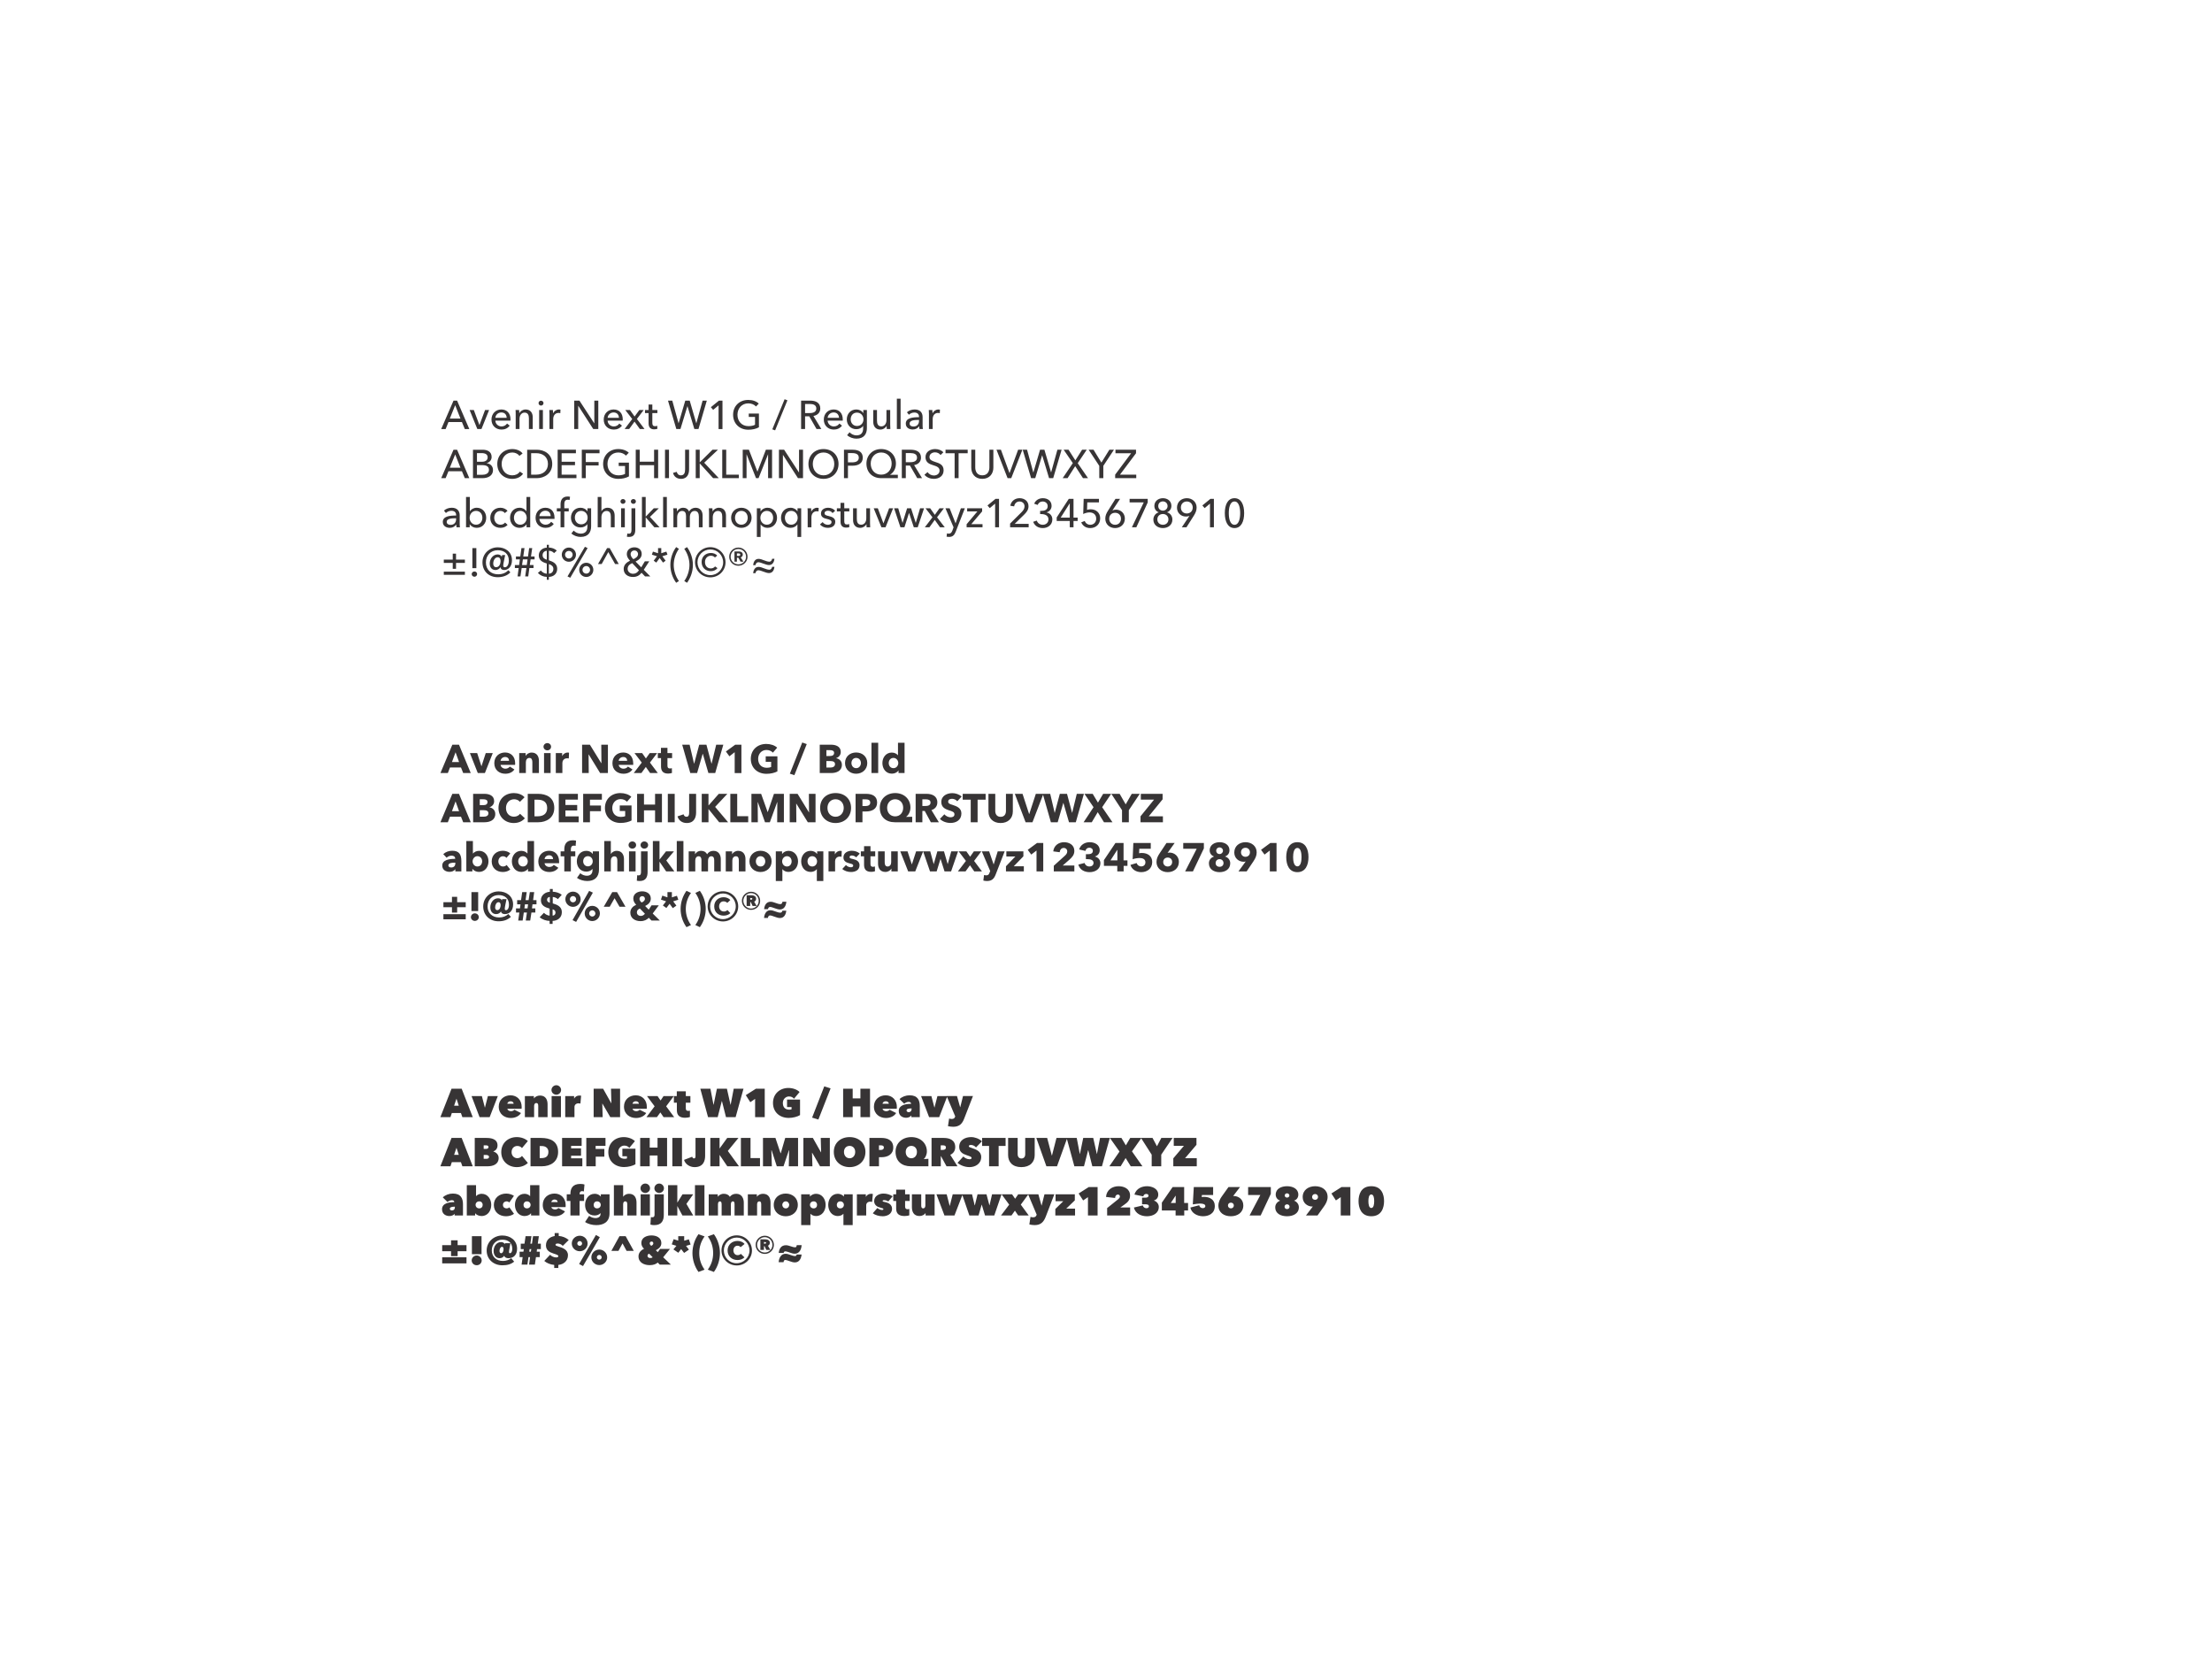 <?xml version="1.0" encoding="UTF-8"?>
<!DOCTYPE svg PUBLIC "-//W3C//DTD SVG 1.1//EN" "http://www.w3.org/Graphics/SVG/1.1/DTD/svg11.dtd">
<!-- Creator: CorelDRAW 2017 -->
<svg xmlns="http://www.w3.org/2000/svg" xml:space="preserve" width="1200px" height="900px" version="1.1" style="shape-rendering:geometricPrecision; text-rendering:geometricPrecision; image-rendering:optimizeQuality; fill-rule:evenodd; clip-rule:evenodd"
viewBox="0 0 289.48 217.11"
 xmlns:xlink="http://www.w3.org/1999/xlink">
 <defs>
  <style type="text/css">
   <![CDATA[
    .fil0 {fill:white}
    .fil1 {fill:#373435;fill-rule:nonzero}
   ]]>
  </style>
 </defs>
 <g id="Слой_x0020_1">
  <rect class="fil0" width="289.48" height="217.11"/>
  <path class="fil1" d="M58.69 55.23l1.76 0 0.38 0.92 0.59 0 -1.6 -3.72 -0.47 0 -1.61 3.72 0.58 0 0.37 -0.92zm46.22 107.72l-0.64 0c-0.03,0.22 -0.09,0.28 -0.2,0.28 -0.41,0 -0.8,-0.27 -1.22,-0.27 -0.65,0 -0.89,0.5 -0.94,1.01l0.64 0c0.03,-0.12 0.1,-0.21 0.2,-0.21 0.35,0 0.83,0.31 1.25,0.31 0.43,0 0.84,-0.29 0.91,-1.12zm0 1.23l-0.64 0c-0.05,0.13 -0.1,0.2 -0.19,0.2 -0.44,0 -0.85,-0.3 -1.28,-0.3 -0.61,0 -0.86,0.58 -0.9,1.1l0.64 0c0.03,-0.21 0.11,-0.29 0.21,-0.29 0.33,0 0.83,0.32 1.27,0.32 0.63,0 0.83,-0.58 0.89,-1.03zm-6.73 -46.44l0 -0.22 0.13 0c0.08,0 0.15,0.04 0.15,0.1 0,0.06 -0.06,0.12 -0.15,0.12l-0.13 0zm0.84 0.82l-0.32 -0.56c0.16,-0.06 0.25,-0.21 0.25,-0.39 0,-0.35 -0.34,-0.45 -0.64,-0.45l-0.6 0 0 1.4 0.47 0 0 -0.5 0.08 0 0.23 0.5 0.53 0zm-1.93 -0.67c0,0.66 0.54,1.18 1.2,1.18 0.66,0 1.19,-0.52 1.19,-1.18 0,-0.66 -0.53,-1.19 -1.19,-1.19 -0.66,0 -1.2,0.53 -1.2,1.19zm0.19 0c0,-0.56 0.45,-1.01 1.01,-1.01 0.56,0 1,0.45 1,1.01 0,0.55 -0.44,1.01 -1,1.01 -0.56,0 -1.01,-0.46 -1.01,-1.01zm5.63 0.12l-0.51 0c-0.03,0.2 -0.11,0.31 -0.27,0.31 -0.41,0 -0.85,-0.31 -1.28,-0.31 -0.58,0 -0.81,0.49 -0.85,0.97l0.5 0c0.03,-0.15 0.12,-0.29 0.27,-0.29 0.32,0 0.87,0.33 1.29,0.33 0.48,0 0.79,-0.36 0.85,-1.01zm-0.01 1.17l-0.51 0c-0.03,0.15 -0.11,0.26 -0.26,0.26 -0.43,0 -0.88,-0.32 -1.31,-0.32 -0.56,0 -0.79,0.52 -0.83,1.01l0.5 0c0.03,-0.19 0.13,-0.33 0.27,-0.33 0.32,0 0.88,0.34 1.31,0.34 0.58,0 0.78,-0.51 0.83,-0.96l0 0zm-45.27 27.02l1.32 0 0.18 -0.54 1.19 0 0.19 0.54 1.36 0 -1.45 -3.72 -1.33 0 -1.46 3.72zm2.41 -1.5l-0.61 0 0.31 -0.92 0.3 0.92zm2.72 1.5l1.32 0 1.07 -2.76 -1.3 0 -0.38 1.49 -0.02 0 -0.39 -1.49 -1.35 0 1.05 2.76zm3.63 -1.75c0.02,-0.15 0.16,-0.33 0.43,-0.33 0.24,0 0.4,0.14 0.4,0.33l-0.83 0zm1.88 0.4c0,-0.87 -0.59,-1.51 -1.46,-1.51 -0.85,0 -1.54,0.57 -1.54,1.48 0,0.98 0.76,1.49 1.57,1.49 0.61,0 1.1,-0.26 1.34,-0.65l-0.86 -0.43c-0.07,0.09 -0.23,0.19 -0.45,0.19 -0.22,0 -0.45,-0.12 -0.47,-0.32l1.86 0c0,-0.06 0.01,-0.16 0.01,-0.25zm0.42 1.35l1.21 0 0 -1.47c0,-0.24 0.12,-0.38 0.28,-0.38 0.17,0 0.26,0.1 0.26,0.38l0 1.47 1.22 0 0 -1.68c0,-0.54 -0.21,-1.15 -0.99,-1.15 -0.35,0 -0.65,0.17 -0.79,0.37l-0.01 0 0 -0.3 -1.18 0 0 2.76zm3.5 0l1.22 0 0 -2.76 -1.22 0 0 2.76zm-0.02 -3.56c0,0.35 0.29,0.62 0.64,0.62 0.33,0 0.62,-0.27 0.62,-0.62 0,-0.33 -0.29,-0.62 -0.62,-0.62 -0.35,0 -0.64,0.29 -0.64,0.62zm1.8 3.56l1.21 0 0 -1.34c0,-0.26 0.21,-0.47 0.52,-0.47 0.08,0 0.18,0.01 0.26,0.03l0.09 -1.03c-0.05,-0.01 -0.14,-0.02 -0.23,-0.02 -0.31,0 -0.55,0.16 -0.68,0.39l-0.01 0 0 -0.32 -1.16 0 0 2.76zm3.72 0l1.18 0 -0.05 -1.77 0.02 0 1.03 1.77 1.28 0 0 -3.72 -1.19 0 0.05 1.89 -0.02 0 -1.06 -1.89 -1.24 0 0 3.72zm5.08 -1.75c0.02,-0.15 0.17,-0.33 0.44,-0.33 0.24,0 0.4,0.14 0.4,0.33l-0.84 0zm1.88 0.4c0,-0.87 -0.58,-1.51 -1.45,-1.51 -0.85,0 -1.54,0.57 -1.54,1.48 0,0.98 0.76,1.49 1.57,1.49 0.61,0 1.1,-0.26 1.34,-0.65l-0.86 -0.43c-0.07,0.09 -0.23,0.19 -0.45,0.19 -0.22,0 -0.45,-0.12 -0.48,-0.32l1.86 0c0.01,-0.06 0.01,-0.16 0.01,-0.25zm2.19 1.35l1.39 0 -1.05 -1.42 1 -1.34 -1.34 0 -0.39 0.58 -0.4 -0.58 -1.38 0 1 1.34 -1.07 1.42 1.37 0 0.45 -0.62 0.42 0.62zm2.83 0.08c0.25,0 0.5,-0.05 0.62,-0.1l0 -0.83c-0.04,0.02 -0.14,0.03 -0.22,0.03 -0.2,0 -0.32,-0.07 -0.32,-0.34l0 -0.73 0.6 0 0 -0.87 -0.6 0 0 -0.62 -1.18 0 0 0.62 -0.38 0 0 0.87 0.39 0 0 0.98c0,0.67 0.35,0.99 1.09,0.99zm4.79 -2.18l0.02 0 0.53 2.1 1.26 0 1.03 -3.72 -1.28 0 -0.4 2.09 -0.02 0 -0.47 -2.09 -1.31 0 -0.43 2.09 -0.02 0 -0.4 -2.09 -1.32 0 1.01 3.72 1.26 0 0.54 -2.1zm4.36 2.1l1.26 0 0 -3.72 -1.16 0 -1.32 0.84 0.59 0.92 0.63 -0.43 0 2.39zm4.4 0.1c0.55,0 1.14,-0.16 1.48,-0.37l0 -2.03 -1.7 0 0 0.98 0.59 0 0 0.29c-0.06,0.03 -0.19,0.05 -0.29,0.05 -0.59,0 -0.85,-0.36 -0.85,-0.88 0,-0.51 0.39,-0.85 0.8,-0.85 0.3,0 0.51,0.11 0.66,0.3l0.73 -0.88c-0.33,-0.33 -0.89,-0.53 -1.47,-0.53 -1.11,0 -2.01,0.77 -2.01,1.96 0,1.2 0.88,1.96 2.06,1.96zm3.88 0.21l1.6 -4.08 -0.83 -0.26 -1.59 4.09 0.82 0.25zm5.51 -0.31l1.25 0 0 -3.72 -1.26 0 0 1.26 -1.01 0 0 -1.26 -1.25 0 0 3.72 1.25 0 0 -1.41 1.02 0 0 1.41zm2.88 -1.75c0.02,-0.15 0.16,-0.33 0.43,-0.33 0.24,0 0.4,0.14 0.4,0.33l-0.83 0zm1.88 0.4c0,-0.87 -0.59,-1.51 -1.46,-1.51 -0.85,0 -1.54,0.57 -1.54,1.48 0,0.98 0.77,1.49 1.57,1.49 0.61,0 1.1,-0.26 1.34,-0.65l-0.86 -0.43c-0.07,0.09 -0.23,0.19 -0.45,0.19 -0.22,0 -0.45,-0.12 -0.47,-0.32l1.86 0c0,-0.06 0.01,-0.16 0.01,-0.25zm1.93 0.21l0 0.09c0,0.23 -0.15,0.4 -0.38,0.4 -0.11,0 -0.28,-0.07 -0.28,-0.22 0,-0.21 0.24,-0.27 0.6,-0.27l0.06 0zm-0.07 -0.6c-0.73,0 -1.61,0.16 -1.61,0.93 0,0.65 0.53,0.89 0.96,0.89 0.24,0 0.54,-0.09 0.68,-0.3l0.01 0 0 0.22 1.1 0 0 -1.45c0,-0.78 -0.28,-1.41 -1.33,-1.41 -0.49,0 -0.99,0.18 -1.32,0.5l0.61 0.6c0.15,-0.13 0.36,-0.24 0.58,-0.24 0.19,0 0.32,0.08 0.32,0.25l0 0.01zm2.36 1.74l1.32 0 1.07 -2.76 -1.3 0 -0.38 1.49 -0.02 0 -0.39 -1.49 -1.35 0 1.05 2.76zm3.4 -0.05c-0.06,0.17 -0.17,0.29 -0.44,0.29 -0.1,0 -0.25,-0.03 -0.34,-0.06l-0.15 1c0.14,0.03 0.43,0.08 0.68,0.08 0.82,0 1.19,-0.4 1.45,-1.09l1.14 -2.93 -1.3 0 -0.36 1.45 -0.02 0 -0.41 -1.45 -1.35 0 1.12 2.66 -0.02 0.05zm-67.36 6.48l1.32 0 0.18 -0.54 1.19 0 0.19 0.54 1.36 0 -1.45 -3.71 -1.33 0 -1.46 3.71zm2.41 -1.5l-0.61 0 0.31 -0.92 0.3 0.92zm3.57 -1.24c0.19,0 0.32,0.07 0.32,0.21 0,0.17 -0.12,0.25 -0.3,0.25l-0.33 0 0 -0.46 0.31 0zm0.01 1.26c0.15,0 0.38,0.05 0.38,0.25 0,0.16 -0.13,0.25 -0.33,0.25l-0.37 0 0 -0.5 0.32 0zm0.94 -0.46c0.33,-0.13 0.55,-0.39 0.55,-0.79 0,-0.86 -0.85,-0.98 -1.45,-0.98l-1.53 0 0 3.71 1.69 0c0.72,0 1.44,-0.27 1.44,-1.08 0,-0.46 -0.34,-0.76 -0.7,-0.85l0 -0.01zm1.04 0.09c0,1.17 0.9,1.96 2.03,1.96 0.61,0 1.12,-0.22 1.45,-0.55l-0.77 -0.92c-0.11,0.16 -0.33,0.3 -0.61,0.3 -0.41,0 -0.75,-0.31 -0.75,-0.79 0,-0.5 0.33,-0.81 0.75,-0.81 0.26,0 0.48,0.1 0.61,0.28l0.77 -0.92c-0.34,-0.32 -0.88,-0.52 -1.45,-0.52 -1.13,0 -2.03,0.77 -2.03,1.97zm5.32 1.85c1.1,0 2.12,-0.57 2.12,-1.88 0,-1.42 -1.06,-1.83 -2.23,-1.83l-1.38 0 0 3.71 1.49 0zm-0.01 -2.65c0.52,0 0.86,0.29 0.86,0.76 0,0.58 -0.33,0.82 -0.91,0.82l-0.23 0 0 -1.58 0.28 0zm2.65 2.65l2.65 0 0 -1.04 -1.47 0 0 -0.34 1.3 0 0 -0.97 -1.3 0 0 -0.32 1.38 0 0 -1.04 -2.56 0 0 3.71zm4.39 -2.67l1.29 0 0 -1.04 -2.51 0 0 3.71 1.23 0 0 -1.26 1.13 0 0 -1.01 -1.14 0 0 -0.4zm3.72 2.77c0.56,0 1.14,-0.16 1.49,-0.36l0 -2.04 -1.71 0 0 0.99 0.6 0 0 0.28c-0.06,0.03 -0.19,0.05 -0.29,0.05 -0.6,0 -0.86,-0.35 -0.86,-0.87 0,-0.52 0.39,-0.86 0.8,-0.86 0.31,0 0.51,0.12 0.66,0.3l0.73 -0.88c-0.32,-0.32 -0.88,-0.53 -1.46,-0.53 -1.12,0 -2.02,0.77 -2.02,1.97 0,1.19 0.89,1.95 2.06,1.95zm4.38 -0.1l1.25 0 0 -3.71 -1.25 0 0 1.26 -1.02 0 0 -1.26 -1.25 0 0 3.71 1.25 0 0 -1.41 1.02 0 0 1.41zm1.94 0l1.26 0 0 -3.71 -1.26 0 0 3.71zm2.91 0.11c1.14,0 1.38,-0.81 1.38,-1.48l0 -2.34 -1.26 0 0 2.39c0,0.17 -0.04,0.29 -0.2,0.29 -0.13,0 -0.2,-0.1 -0.23,-0.22l-1.07 0.41c0.15,0.54 0.72,0.95 1.38,0.95zm4.28 -0.11l1.53 0 -1.46 -2.01 1.39 -1.7 -1.47 0 -0.99 1.37 -0.01 0 0 -1.37 -1.21 0 0 3.71 1.21 0 0 -1.48 0.01 0 1 1.48zm1.78 0l2.5 0 0 -1.07 -1.24 0 0 -2.64 -1.26 0 0 3.71zm4.02 -2.1l0.68 2.1 0.88 0 0.7 -2.09 0.03 0 -0.04 2.09 1.21 0 0 -3.71 -1.68 0 -0.58 2 -0.03 0 -0.67 -2 -1.63 0 0 3.71 1.16 0 -0.06 -2.1 0.03 0zm4.16 2.1l1.18 0 -0.05 -1.77 0.02 0 1.03 1.77 1.28 0 0 -3.71 -1.19 0 0.05 1.88 -0.02 0 -1.06 -1.88 -1.24 0 0 3.71zm3.98 -1.88c0,1.2 0.89,1.99 2.07,1.99 1.17,0 2.07,-0.79 2.07,-1.99 0,-1.19 -0.9,-1.94 -2.07,-1.94 -1.18,0 -2.07,0.75 -2.07,1.94zm1.33 0c0,-0.48 0.31,-0.79 0.74,-0.79 0.42,0 0.73,0.31 0.73,0.79 0,0.49 -0.31,0.83 -0.73,0.83 -0.43,0 -0.74,-0.34 -0.74,-0.83zm4.93 0.69c0.77,0 1.52,-0.35 1.52,-1.27 0,-0.96 -0.77,-1.25 -1.52,-1.25l-1.6 0 0 3.71 1.25 0 0 -1.19 0.35 0zm-0.09 -1.55c0.19,0 0.38,0.05 0.38,0.29 0,0.22 -0.19,0.31 -0.38,0.31l-0.26 0 0 -0.6 0.26 0zm5.62 1.78c0.19,-0.16 0.39,-0.56 0.39,-0.98 0,-1.1 -0.86,-1.88 -2.03,-1.88 -1.18,0 -2.07,0.78 -2.07,1.92 0,1.24 0.82,1.9 2,1.9l2.3 0 0 -0.98 -0.59 0.04 0 -0.02zm-2.38 -0.92c0,-0.48 0.31,-0.79 0.74,-0.79 0.42,0 0.73,0.31 0.73,0.79 0,0.49 -0.31,0.83 -0.73,0.83 -0.43,0 -0.74,-0.34 -0.74,-0.83zm3.38 1.88l1.21 0 0 -1.32 0.03 0 0.72 1.32 1.44 0 -0.95 -1.5c0.42,-0.19 0.65,-0.55 0.65,-1.01 0,-0.94 -0.76,-1.2 -1.5,-1.2l-1.6 0 0 3.71zm1.2 -2.74l0.3 0c0.15,0 0.38,0.02 0.38,0.29 0,0.26 -0.26,0.31 -0.44,0.31l-0.24 0 0 -0.6zm3.77 2.85c0.75,0 1.53,-0.43 1.53,-1.33 0,-0.77 -0.72,-1 -1.25,-1.18 -0.26,-0.08 -0.37,-0.12 -0.37,-0.23 0,-0.12 0.12,-0.16 0.3,-0.16 0.2,0 0.47,0.11 0.64,0.32l0.78 -0.8c-0.38,-0.35 -0.93,-0.55 -1.42,-0.55 -0.73,0 -1.56,0.35 -1.56,1.28 0,0.65 0.46,0.92 0.96,1.08 0.53,0.18 0.66,0.23 0.66,0.37 0,0.13 -0.14,0.17 -0.28,0.17 -0.3,0 -0.62,-0.17 -0.8,-0.36l-0.76 0.83c0.38,0.33 0.97,0.56 1.57,0.56zm3.81 -2.77l0.91 0 0 -1.05 -3.07 0 0 1.05 0.91 0 0 2.66 1.25 0 0 -2.66zm2.97 2.77c1.16,0 1.75,-0.68 1.75,-1.57l0 -2.25 -1.24 0 0 2.12c0,0.35 -0.18,0.57 -0.49,0.57 -0.32,0 -0.5,-0.22 -0.5,-0.57l0 -2.12 -1.25 0 0 2.25c0,0.89 0.57,1.57 1.73,1.57zm3.28 -0.11l1.39 0 1.34 -3.71 -1.41 0 -0.59 2.3 -0.02 0 -0.61 -2.3 -1.42 0 1.32 3.71zm5.46 -2.1l0.02 0 0.53 2.1 1.26 0 1.03 -3.71 -1.28 0 -0.4 2.09 -0.02 0 -0.47 -2.09 -1.31 0 -0.43 2.09 -0.02 0 -0.4 -2.09 -1.32 0 1.01 3.71 1.26 0 0.54 -2.1zm5.58 2.1l1.53 0 -1.37 -1.95 1.24 -1.76 -1.47 0 -0.57 0.97 -0.58 -0.97 -1.51 0 1.26 1.78 -1.33 1.93 1.48 0 0.65 -1.08 0.67 1.08zm3.99 -1.52l1.48 -2.19 -1.47 0 -0.57 1.09 -0.58 -1.09 -1.51 0 1.4 2.19 0 1.52 1.25 0 0 -1.52zm1.58 1.52l3.07 0 0 -1.06 -1.53 0 1.49 -1.75 0 -0.9 -2.97 0 0 1.03 1.33 0 -1.39 1.64 0 1.04zm-94.02 5.29l0 0.1c0,0.23 -0.15,0.39 -0.38,0.39 -0.12,0 -0.28,-0.06 -0.28,-0.21 0,-0.21 0.24,-0.28 0.6,-0.28l0.06 0zm-0.08 -0.6c-0.72,0 -1.6,0.16 -1.6,0.93 0,0.66 0.53,0.89 0.96,0.89 0.24,0 0.54,-0.08 0.68,-0.29l0.01 0 0 0.22 1.09 0 0 -1.46c0,-0.77 -0.27,-1.41 -1.32,-1.41 -0.49,0 -0.99,0.18 -1.32,0.5l0.61 0.6c0.15,-0.12 0.36,-0.23 0.58,-0.23 0.19,0 0.31,0.08 0.31,0.24l0 0.01zm4.84 0.36c0,-0.71 -0.43,-1.45 -1.26,-1.45 -0.26,0 -0.56,0.11 -0.72,0.3l-0.01 0 0 -1.43 -1.21 0 0 3.97 1.09 0 0 -0.29 0.01 0c0.16,0.22 0.5,0.36 0.84,0.36 0.83,0 1.26,-0.73 1.26,-1.46zm-1.12 0c0,0.26 -0.17,0.46 -0.45,0.46 -0.29,0 -0.48,-0.21 -0.48,-0.46 0,-0.25 0.19,-0.46 0.48,-0.46 0.28,0 0.45,0.21 0.45,0.46zm3.07 1.49c0.4,0 0.8,-0.14 1.03,-0.32l-0.61 -0.85c-0.08,0.09 -0.23,0.14 -0.37,0.14 -0.23,0 -0.47,-0.14 -0.47,-0.45 0,-0.31 0.24,-0.47 0.47,-0.47 0.13,0 0.28,0.05 0.36,0.15l0.61 -0.87c-0.21,-0.16 -0.63,-0.3 -1,-0.3 -0.93,0 -1.63,0.59 -1.63,1.49 0,0.9 0.67,1.48 1.61,1.48zm1.15 -1.49c0,0.73 0.44,1.46 1.26,1.46 0.34,0 0.68,-0.14 0.84,-0.36l0.01 0 0 0.29 1.09 0 0 -3.97 -1.21 0 0 1.43 -0.01 0c-0.16,-0.19 -0.46,-0.3 -0.72,-0.3 -0.82,0 -1.26,0.74 -1.26,1.45zm1.12 0c0,-0.25 0.17,-0.46 0.45,-0.46 0.29,0 0.48,0.21 0.48,0.46 0,0.25 -0.19,0.46 -0.48,0.46 -0.28,0 -0.45,-0.2 -0.45,-0.46zm3.64 -0.36c0.02,-0.15 0.16,-0.34 0.43,-0.34 0.24,0 0.4,0.14 0.4,0.34l-0.83 0zm1.88 0.39c0,-0.87 -0.59,-1.51 -1.46,-1.51 -0.85,0 -1.54,0.57 -1.54,1.49 0,0.97 0.77,1.48 1.57,1.48 0.61,0 1.1,-0.25 1.34,-0.64l-0.86 -0.44c-0.07,0.09 -0.23,0.19 -0.45,0.19 -0.22,0 -0.45,-0.12 -0.47,-0.31l1.86 0c0,-0.06 0.01,-0.17 0.01,-0.26zm2.38 -1.78l0.08 -0.91c-0.15,-0.06 -0.39,-0.08 -0.55,-0.08 -1.01,0 -1.29,0.61 -1.29,1.3l0 0.06 -0.48 0 0 0.87 0.48 0 0 1.9 1.2 0 0 -1.9 0.59 0 0 -0.87 -0.59 0 0 -0.03c0,-0.22 0.09,-0.39 0.32,-0.39 0.09,0 0.18,0.02 0.24,0.05zm0.16 1.75c0,0.74 0.41,1.39 1.26,1.39 0.33,0 0.61,-0.14 0.74,-0.3l0.02 0 0 0.12c0,0.34 -0.3,0.52 -0.65,0.52 -0.26,0 -0.58,-0.09 -0.84,-0.29l-0.53 0.8c0.39,0.27 0.95,0.41 1.47,0.41 0.86,0 1.73,-0.34 1.73,-1.55l0 -2.48 -1.14 0 0 0.28 -0.02 0c-0.18,-0.24 -0.49,-0.35 -0.78,-0.35 -0.83,0 -1.26,0.74 -1.26,1.45zm1.12 0c0,-0.25 0.16,-0.46 0.45,-0.46 0.29,0 0.48,0.21 0.48,0.46 0,0.25 -0.19,0.46 -0.48,0.46 -0.29,0 -0.45,-0.2 -0.45,-0.46zm4.63 -1.45c-0.35,0 -0.62,0.17 -0.76,0.38l-0.01 0 0 -1.51 -1.21 0 0 3.97 1.21 0 0 -1.47c0,-0.27 0.13,-0.38 0.27,-0.38 0.18,0 0.27,0.1 0.27,0.38l0 1.47 1.21 0 0 -1.68c0,-0.55 -0.21,-1.16 -0.98,-1.16zm1.52 2.84l1.21 0 0 -2.77 -1.21 0 0 2.77zm-0.02 -3.56c0,0.34 0.29,0.61 0.63,0.61 0.34,0 0.62,-0.27 0.62,-0.61 0,-0.34 -0.28,-0.62 -0.62,-0.62 -0.34,0 -0.63,0.28 -0.63,0.62zm3.05 3.49l0 -2.7 -1.21 0 0 2.67c0,0.24 -0.1,0.33 -0.28,0.33 -0.05,0 -0.12,0 -0.2,-0.02l-0.06 0.98c0.14,0.05 0.37,0.07 0.51,0.07 0.98,0 1.24,-0.62 1.24,-1.33zm-1.23 -3.49c0,0.34 0.29,0.61 0.63,0.61 0.33,0 0.62,-0.27 0.62,-0.61 0,-0.34 -0.29,-0.62 -0.62,-0.62 -0.34,0 -0.63,0.28 -0.63,0.62zm3.02 2.35l0.65 1.21 1.41 0 -0.89 -1.52 0.89 -1.25 -1.4 0 -0.66 1.06 -0.02 0 0 -2.26 -1.21 0 0 3.97 1.21 0 0 -1.21 0.02 0zm2.29 1.21l1.24 0 0 -3.97 -1.24 0 0 3.97zm4.7 0l0 -1.47c0,-0.25 0.11,-0.38 0.25,-0.38 0.15,0 0.23,0.08 0.23,0.38l0 1.47 1.21 0 0 -1.68c0,-0.46 -0.2,-1.16 -0.99,-1.16 -0.41,0 -0.66,0.17 -0.84,0.4 -0.15,-0.27 -0.43,-0.4 -0.79,-0.4 -0.37,0 -0.65,0.2 -0.78,0.38l-0.01 0 0 -0.31 -1.18 0 0 2.77 1.21 0 0 -1.47c0,-0.29 0.14,-0.38 0.25,-0.38 0.16,0 0.23,0.12 0.23,0.4l0 1.45 1.21 0zm2.22 0l1.21 0 0 -1.47c0,-0.24 0.12,-0.38 0.28,-0.38 0.17,0 0.26,0.1 0.26,0.38l0 1.47 1.22 0 0 -1.68c0,-0.55 -0.21,-1.16 -0.99,-1.16 -0.35,0 -0.65,0.17 -0.79,0.38l-0.01 0 0 -0.31 -1.18 0 0 2.77zm6.54 -1.39c0,-0.95 -0.75,-1.48 -1.58,-1.48 -0.83,0 -1.57,0.53 -1.57,1.48 0,0.95 0.74,1.49 1.57,1.49 0.83,0 1.58,-0.54 1.58,-1.49zm-1.58 -0.46c0.26,0 0.45,0.21 0.45,0.46 0,0.25 -0.18,0.46 -0.45,0.46 -0.26,0 -0.45,-0.21 -0.45,-0.46 0,-0.25 0.19,-0.46 0.45,-0.46zm3.97 1.92c0.82,0 1.25,-0.73 1.25,-1.46 0,-0.71 -0.43,-1.45 -1.26,-1.45 -0.27,0 -0.58,0.12 -0.79,0.35l-0.01 0 0 -0.28 -1.14 0 0 4.03 1.21 0 0 -1.48 0.01 0c0.17,0.19 0.45,0.29 0.73,0.29zm0.13 -1.46c0,0.26 -0.16,0.46 -0.45,0.46 -0.29,0 -0.48,-0.21 -0.48,-0.46 0,-0.25 0.19,-0.46 0.48,-0.46 0.29,0 0.45,0.21 0.45,0.46zm2.71 1.46c0.28,0 0.57,-0.1 0.73,-0.29l0.01 0 0 1.48 1.21 0 0 -4.03 -1.14 0 0 0.28 -0.01 0c-0.21,-0.23 -0.52,-0.35 -0.79,-0.35 -0.83,0 -1.26,0.74 -1.26,1.45 0,0.73 0.43,1.46 1.25,1.46zm-0.13 -1.46c0,-0.25 0.17,-0.46 0.45,-0.46 0.29,0 0.48,0.21 0.48,0.46 0,0.25 -0.19,0.46 -0.48,0.46 -0.28,0 -0.45,-0.2 -0.45,-0.46zm2.63 1.39l1.22 0 0 -1.34c0,-0.26 0.2,-0.47 0.52,-0.47 0.07,0 0.18,0.01 0.25,0.03l0.1 -1.03c-0.05,-0.02 -0.14,-0.03 -0.23,-0.03 -0.32,0 -0.56,0.17 -0.68,0.39l-0.01 0 0 -0.32 -1.17 0 0 2.77zm4.6 -0.88c0,-0.53 -0.43,-0.77 -0.86,-0.86 -0.32,-0.06 -0.37,-0.09 -0.37,-0.16 0,-0.09 0.09,-0.11 0.2,-0.11 0.18,0 0.37,0.06 0.54,0.17l0.57 -0.67c-0.34,-0.23 -0.78,-0.36 -1.21,-0.36 -0.5,0 -1.21,0.27 -1.21,0.99 0,0.53 0.43,0.76 0.78,0.84 0.32,0.08 0.43,0.12 0.43,0.21 0,0.08 -0.09,0.11 -0.17,0.11 -0.21,0 -0.46,-0.11 -0.62,-0.26l-0.6 0.69c0.33,0.25 0.83,0.39 1.3,0.39 0.51,0 1.22,-0.24 1.22,-0.98zm1.64 0.95c0.25,0 0.49,-0.04 0.62,-0.09l0 -0.83c-0.05,0.01 -0.14,0.03 -0.22,0.03 -0.2,0 -0.33,-0.08 -0.33,-0.34l0 -0.74 0.6 0 0 -0.87 -0.6 0 0 -0.61 -1.17 0 0 0.61 -0.38 0 0 0.87 0.38 0 0 0.99c0,0.67 0.36,0.98 1.1,0.98zm3.93 -2.84l-1.21 0 0 1.46c0,0.25 -0.12,0.38 -0.28,0.38 -0.17,0 -0.26,-0.1 -0.26,-0.38l0 -1.46 -1.22 0 0 1.69c0,0.54 0.21,1.15 0.99,1.15 0.35,0 0.65,-0.17 0.79,-0.38l0.01 0 0 0.31 1.18 0 0 -2.77zm1.29 2.77l1.31 0 1.07 -2.77 -1.3 0 -0.38 1.5 -0.02 0 -0.39 -1.5 -1.34 0 1.05 2.77zm4.87 -1.42l0.01 0 0.43 1.42 1.21 0 0.95 -2.77 -1.24 0 -0.33 1.43 -0.02 0 -0.38 -1.43 -1.17 0 -0.35 1.43 -0.03 0 -0.34 -1.43 -1.3 0 0.95 2.77 1.2 0 0.41 -1.42zm4.78 1.42l1.38 0 -1.04 -1.42 0.99 -1.35 -1.33 0 -0.4 0.58 -0.4 -0.58 -1.37 0 0.99 1.35 -1.07 1.42 1.37 0 0.45 -0.63 0.43 0.63zm2.4 -0.05c-0.07,0.17 -0.18,0.29 -0.44,0.29 -0.11,0 -0.26,-0.03 -0.35,-0.06l-0.15 0.99c0.14,0.04 0.44,0.09 0.69,0.09 0.81,0 1.18,-0.41 1.45,-1.09l1.13 -2.94 -1.29 0 -0.37 1.46 -0.02 0 -0.41 -1.46 -1.34 0 1.12 2.66 -0.02 0.06zm2.46 0.05l2.58 0 0 -0.9 -1.15 0 1.12 -1.08 0 -0.79 -2.52 0 0 0.9 1.01 0 -1.04 1.02 0 0.85zm4.27 0l1.26 0 0 -3.72 -1.16 0 -1.32 0.84 0.59 0.91 0.63 -0.43 0 2.4zm2.51 -0.97l0 0.97 3.01 0 0 -1.05 -1.28 0 0.55 -0.39c0.37,-0.26 0.72,-0.56 0.72,-1.17 0,-0.87 -0.76,-1.22 -1.5,-1.22 -0.79,0 -1.56,0.43 -1.65,1.4l1.19 0.14c0.01,-0.28 0.16,-0.45 0.36,-0.45 0.19,0 0.27,0.13 0.27,0.26 0,0.12 -0.09,0.24 -0.2,0.33l-1.47 1.18zm6.13 -1c0.31,-0.09 0.56,-0.34 0.56,-0.76 0,-0.78 -0.81,-1.1 -1.47,-1.1 -0.66,0 -1.4,0.28 -1.65,1.09l1.16 0.24c0.04,-0.21 0.21,-0.32 0.38,-0.32 0.14,0 0.3,0.05 0.3,0.22 0,0.21 -0.18,0.27 -0.44,0.27l-0.4 0 0 0.86 0.35 0c0.33,0 0.54,0.04 0.54,0.27 0,0.19 -0.18,0.25 -0.32,0.25 -0.26,0 -0.43,-0.18 -0.47,-0.37l-1.17 0.28c0.2,0.8 0.95,1.14 1.71,1.14 0.75,0 1.55,-0.36 1.55,-1.23 0,-0.35 -0.25,-0.7 -0.63,-0.82l0 -0.02zm3.96 1.31l0.5 0 0 -0.98 -0.51 0 0 -2.08 -1.51 0 -1.41 2.04 0 1.02 1.8 0 0 0.66 1.13 0 0 -0.66zm-1.12 -1.92l0 0.94 -0.64 0 0.62 -0.94 0.02 0zm5.12 1.33c0,-0.83 -0.67,-1.19 -1.43,-1.19 -0.08,0 -0.18,0.01 -0.28,0.03l0.02 -0.27 1.47 0 0 -1.04 -2.53 0 -0.13 2.27c0.32,-0.06 0.75,-0.11 0.97,-0.11 0.31,0 0.67,0.07 0.67,0.32 0,0.21 -0.17,0.28 -0.35,0.28 -0.23,0 -0.41,-0.17 -0.45,-0.38l-1.16 0.3c0.14,0.73 0.9,1.14 1.65,1.14 0.72,0 1.55,-0.32 1.55,-1.35zm2.4 -1.3l0.05 -0.06 0.85 -1.11 -1.51 0 -0.85 1.19c-0.25,0.34 -0.47,0.76 -0.47,1.22 0,0.96 0.76,1.41 1.63,1.41 0.87,0 1.63,-0.48 1.63,-1.42 0,-0.79 -0.63,-1.23 -1.27,-1.23l-0.06 0zm-0.3 0.87c0.24,0 0.39,0.16 0.39,0.37 0,0.21 -0.15,0.38 -0.39,0.38 -0.22,0 -0.38,-0.17 -0.38,-0.38 0,-0.21 0.16,-0.37 0.38,-0.37zm3.9 1.68l1.33 -2.83 0 -0.89 -2.97 0 0 1.04 1.6 0 -1.41 2.68 1.45 0zm3.45 -2.9c0.19,0 0.31,0.15 0.31,0.28 0,0.14 -0.12,0.28 -0.31,0.28 -0.19,0 -0.3,-0.14 -0.3,-0.28 0,-0.13 0.11,-0.28 0.3,-0.28zm0 1.44c0.22,0 0.33,0.15 0.33,0.31 0,0.17 -0.11,0.31 -0.33,0.31 -0.21,0 -0.32,-0.14 -0.32,-0.31 0,-0.16 0.11,-0.31 0.32,-0.31zm0.93 -0.49c0.33,-0.11 0.55,-0.39 0.55,-0.78 0,-0.78 -0.74,-1.1 -1.48,-1.1 -0.74,0 -1.48,0.32 -1.48,1.1 0,0.39 0.25,0.67 0.56,0.78l0 0.02c-0.37,0.15 -0.62,0.46 -0.62,0.86 0,0.85 0.77,1.17 1.54,1.17 0.77,0 1.55,-0.33 1.55,-1.17 0,-0.42 -0.27,-0.73 -0.62,-0.87l0 -0.01zm2.45 0.78l-0.03 0.03 -0.87 1.14 1.51 0 0.85 -1.19c0.25,-0.35 0.47,-0.76 0.47,-1.23 0,-0.95 -0.77,-1.41 -1.63,-1.41 -0.87,0 -1.63,0.49 -1.63,1.42 0,0.79 0.63,1.24 1.27,1.24l0.06 0zm0.3 -0.88c-0.24,0 -0.4,-0.16 -0.4,-0.37 0,-0.22 0.16,-0.39 0.4,-0.39 0.22,0 0.38,0.17 0.38,0.39 0,0.21 -0.16,0.37 -0.38,0.37zm3.35 2.05l1.26 0 0 -3.72 -1.16 0 -1.32 0.84 0.59 0.91 0.63 -0.43 0 2.4zm4 0.1c1.37,0 1.67,-1.15 1.67,-1.98 0,-0.83 -0.3,-1.95 -1.67,-1.95 -1.37,0 -1.67,1.12 -1.67,1.95 0,0.83 0.3,1.98 1.67,1.98zm0 -2.85c0.31,0 0.38,0.47 0.38,0.87 0,0.41 -0.07,0.9 -0.38,0.9 -0.31,0 -0.38,-0.49 -0.38,-0.9 0,-0.4 0.07,-0.87 0.38,-0.87zm-120.43 6.63l-1.16 0 0 0.8 1.16 0 0 0.64 0.86 0 0 -0.64 1.16 0 0 -0.8 -1.16 0 0 -0.63 -0.86 0 0 0.63zm-1.16 2.39l3.18 0 0 -0.8 -3.18 0 0 0.8zm4.52 0.24c0.36,0 0.65,-0.27 0.65,-0.63 0,-0.35 -0.29,-0.64 -0.65,-0.64 -0.37,0 -0.66,0.29 -0.66,0.64 0,0.36 0.29,0.63 0.66,0.63zm-0.63 -1.45l1.26 0 0 -2.35 -1.26 0 0 2.35zm4.33 -1.43l-0.03 0.12 -0.01 0c-0.04,-0.12 -0.2,-0.27 -0.48,-0.27 -0.6,0 -0.97,0.57 -0.97,1.17 0,0.53 0.3,0.94 0.78,0.94 0.3,0 0.52,-0.16 0.59,-0.31l0.01 0c0.08,0.2 0.28,0.31 0.56,0.31 0.72,0 1.13,-0.49 1.13,-1.23 0,-1.13 -0.91,-1.74 -1.93,-1.74 -1.12,0 -2.05,0.84 -2.05,1.96 0,1.14 0.88,1.94 2.06,1.94 0.65,0 1.15,-0.15 1.54,-0.48l-0.39 -0.45c-0.27,0.23 -0.68,0.36 -1.08,0.36 -0.85,0 -1.46,-0.53 -1.46,-1.38 0,-0.8 0.57,-1.4 1.38,-1.4 0.77,0 1.3,0.4 1.3,1.18 0,0.47 -0.19,0.59 -0.31,0.59 -0.1,0 -0.12,-0.08 -0.12,-0.15 0,-0.11 0.03,-0.31 0.09,-0.6l0.1 -0.56 -0.71 0zm-0.4 0.47c0.17,0 0.21,0.15 0.21,0.33 0,0.24 -0.11,0.51 -0.31,0.51 -0.15,0 -0.22,-0.13 -0.22,-0.31 0,-0.27 0.15,-0.53 0.32,-0.53zm4.59 0.3l0.5 0 0 -0.71 -0.4 0 0.14 -0.98 -0.76 0 -0.14 0.98 -0.21 0 0.14 -0.98 -0.77 0 -0.14 0.98 -0.49 0 0 0.71 0.4 0 -0.05 0.34 -0.5 0 0 0.71 0.4 0 -0.14 0.98 0.76 0 0.14 -0.98 0.21 0 -0.13 0.98 0.76 0 0.14 -0.98 0.5 0 0 -0.71 -0.4 0 0.04 -0.34zm-0.97 0l0.22 0 -0.06 0.34 -0.21 0 0.05 -0.34zm3.81 -1.72l0 -0.38 -0.53 0 0 0.39c-0.6,0.1 -1.14,0.48 -1.14,1.22 0,0.64 0.46,0.9 0.96,1.06 0.52,0.17 0.66,0.22 0.66,0.36 0,0.12 -0.14,0.16 -0.28,0.16 -0.31,0 -0.63,-0.16 -0.8,-0.35l-0.76 0.81c0.32,0.28 0.81,0.48 1.3,0.52l0 0.4 0.54 0 0 -0.4c0.65,-0.06 1.26,-0.49 1.26,-1.27 0,-0.74 -0.72,-0.98 -1.26,-1.14 -0.26,-0.09 -0.37,-0.12 -0.37,-0.23 0,-0.12 0.12,-0.16 0.31,-0.16 0.19,0 0.47,0.1 0.64,0.31l0.78 -0.77c-0.36,-0.32 -0.85,-0.5 -1.31,-0.53zm2.75 2c0.57,0 1.03,-0.45 1.03,-1.01 0,-0.57 -0.46,-1.02 -1.03,-1.02 -0.57,0 -1.04,0.45 -1.04,1.02 0,0.56 0.47,1.01 1.04,1.01zm0 -1.33c0.16,0 0.31,0.14 0.31,0.32 0,0.17 -0.15,0.3 -0.31,0.3 -0.17,0 -0.32,-0.13 -0.32,-0.3 0,-0.18 0.15,-0.32 0.32,-0.32zm2.56 3.14c0.56,0 1.03,-0.45 1.03,-1.01 0,-0.57 -0.47,-1.02 -1.03,-1.02 -0.57,0 -1.04,0.45 -1.04,1.02 0,0.56 0.47,1.01 1.04,1.01zm0 -1.33c0.16,0 0.31,0.15 0.31,0.32 0,0.17 -0.15,0.3 -0.31,0.3 -0.17,0 -0.32,-0.13 -0.32,-0.3 0,-0.17 0.15,-0.32 0.32,-0.32zm-2.13 1.46l2.2 -3.78 -0.51 -0.29 -2.2 3.8 0.51 0.27zm4.64 -1.99l0.53 -0.98 0.53 0.98 0.94 0c-0.36,-0.64 -0.7,-1.28 -1.06,-1.92l-0.81 0 -1.06 1.92 0.93 0zm5.4 1.8l1.46 0 -1.01 -0.96 0.89 -1.09 -1.3 0 -0.29 0.42 -0.26 -0.25c0.39,-0.21 0.72,-0.47 0.72,-0.94 0,-0.73 -0.67,-1 -1.29,-1 -0.6,0 -1.33,0.26 -1.33,0.99 0,0.32 0.16,0.58 0.36,0.76 -0.4,0.17 -0.73,0.51 -0.73,0.99 0,0.83 0.76,1.15 1.47,1.15 0.48,0 0.83,-0.14 1.05,-0.34l0.26 0.27zm-1.07 -3.02c0.16,0 0.23,0.11 0.23,0.24 0,0.14 -0.12,0.25 -0.27,0.32 -0.12,-0.09 -0.2,-0.2 -0.2,-0.32 0,-0.12 0.09,-0.24 0.24,-0.24zm-0.32 1.59l0.46 0.46c-0.06,0.07 -0.18,0.11 -0.32,0.11 -0.15,0 -0.35,-0.08 -0.35,-0.29 0,-0.16 0.11,-0.25 0.21,-0.28l0 0zm4.83 -1.02l0.6 -0.18 -0.23 -0.68 -0.61 0.18 0 -0.59 -0.78 0 0 0.58 -0.6 -0.19 -0.25 0.68 0.61 0.19 -0.39 0.47 0.64 0.44 0.37 -0.48 0.39 0.5 0.63 -0.43 -0.38 -0.49zm0.84 0.94c0,0.85 0.27,1.75 0.79,2.47l0.8 -0.3c-0.46,-0.64 -0.7,-1.36 -0.7,-2.17 0,-0.82 0.24,-1.54 0.7,-2.18l-0.8 -0.29c-0.52,0.71 -0.79,1.62 -0.79,2.47zm3.6 0c0,-0.85 -0.27,-1.76 -0.79,-2.47l-0.8 0.29c0.46,0.64 0.7,1.36 0.7,2.18 0,0.81 -0.24,1.53 -0.7,2.17l0.8 0.3c0.52,-0.72 0.79,-1.62 0.79,-2.47zm3.22 -1.19c-0.2,-0.26 -0.56,-0.4 -0.92,-0.4 -0.71,0 -1.3,0.48 -1.3,1.25 0,0.79 0.59,1.25 1.3,1.25 0.36,0 0.69,-0.13 0.91,-0.35l-0.48 -0.46c-0.1,0.12 -0.26,0.17 -0.42,0.17 -0.36,0 -0.55,-0.31 -0.55,-0.62 0,-0.31 0.19,-0.61 0.52,-0.61 0.17,0 0.33,0.05 0.42,0.19l0.52 -0.42zm-3.02 0.85c0,1.09 0.89,1.96 2,1.96 1.09,0 1.99,-0.87 1.99,-1.96 0,-1.11 -0.9,-1.98 -1.99,-1.98 -1.11,0 -2,0.87 -2,1.98zm0.31 0c0,-0.93 0.76,-1.69 1.69,-1.69 0.92,0 1.67,0.76 1.67,1.69 0,0.92 -0.77,1.67 -1.7,1.67 -0.93,0 -1.66,-0.75 -1.66,-1.67zm5.25 -0.89l0 -0.21 0.13 0c0.08,0 0.15,0.04 0.15,0.09 0,0.07 -0.06,0.12 -0.15,0.12l-0.13 0zm0.84 0.82l-0.32 -0.55c0.16,-0.07 0.25,-0.21 0.25,-0.39 0,-0.35 -0.34,-0.45 -0.64,-0.45l-0.6 0 0 1.39 0.47 0 0 -0.49 0.08 0 0.23 0.49 0.53 0zm-1.93 -0.66c0,0.66 0.54,1.18 1.2,1.18 0.66,0 1.19,-0.52 1.19,-1.18 0,-0.67 -0.53,-1.2 -1.19,-1.2 -0.66,0 -1.2,0.53 -1.2,1.2zm0.19 0c0,-0.56 0.45,-1.01 1.01,-1.01 0.56,0 1,0.45 1,1.01 0,0.55 -0.44,1 -1,1 -0.56,0 -1.01,-0.45 -1.01,-1zm-2.64 -90.16l0 -0.33 0.25 0c0.08,0 0.19,0.05 0.19,0.16 0,0.1 -0.1,0.17 -0.19,0.17l-0.25 0zm0.86 0.75l-0.36 -0.56c0.15,-0.06 0.27,-0.18 0.27,-0.36 0,-0.32 -0.26,-0.42 -0.51,-0.42l-0.58 0 0 1.34 0.32 0 0 -0.52 0.19 0 0.29 0.52 0.38 0zm-1.87 -0.65c0,0.66 0.54,1.18 1.2,1.18 0.66,0 1.2,-0.52 1.2,-1.18 0,-0.67 -0.54,-1.2 -1.2,-1.2 -0.66,0 -1.2,0.53 -1.2,1.2zm0.19 0c0,-0.56 0.45,-1.01 1.01,-1.01 0.56,0 1.01,0.45 1.01,1.01 0,0.55 -0.45,1 -1.01,1 -0.56,0 -1.01,-0.45 -1.01,-1zm5.73 0.27l-0.3 0c-0.04,0.2 -0.15,0.38 -0.37,0.38 -0.21,0 -0.45,-0.09 -0.69,-0.18 -0.25,-0.1 -0.49,-0.19 -0.72,-0.19 -0.47,0 -0.66,0.42 -0.71,0.82l0.31 0c0.03,-0.19 0.16,-0.38 0.37,-0.38 0.17,0 0.41,0.09 0.66,0.18 0.25,0.09 0.52,0.19 0.73,0.19 0.48,0 0.68,-0.4 0.72,-0.82zm0 1.05l-0.3 0c-0.04,0.2 -0.15,0.38 -0.37,0.38 -0.21,0 -0.45,-0.09 -0.69,-0.18 -0.25,-0.1 -0.49,-0.19 -0.72,-0.19 -0.47,0 -0.66,0.42 -0.71,0.82l0.31 0c0.03,-0.19 0.16,-0.38 0.37,-0.38 0.17,0 0.41,0.09 0.66,0.18 0.25,0.09 0.52,0.19 0.73,0.19 0.48,0 0.68,-0.4 0.72,-0.82zm-39.74 26.99l-1.54 -3.71 -0.87 0 -1.56 3.71 0.97 0 0.28 -0.73 1.44 0 0.29 0.73 0.99 0zm-1.53 -1.44l-0.93 0 0.47 -1.28 0.46 1.28zm4.41 -1.17l-0.92 0 -0.55 1.7 -0.02 0 -0.55 -1.7 -0.95 0 1.03 2.61 0.93 0 1.03 -2.61zm1.02 1.01c0.03,-0.27 0.27,-0.5 0.6,-0.5 0.34,0 0.51,0.22 0.51,0.5l-1.11 0zm1.91 0.33c0,-0.89 -0.55,-1.42 -1.32,-1.42 -0.79,0 -1.41,0.54 -1.41,1.4 0,0.88 0.65,1.38 1.44,1.38 0.53,0 0.94,-0.2 1.19,-0.56l-0.6 -0.38c-0.12,0.16 -0.31,0.28 -0.58,0.28 -0.31,0 -0.6,-0.21 -0.63,-0.5l1.9 0c0.01,-0.06 0.01,-0.13 0.01,-0.2zm3.11 1.27l0 -1.61c0,-0.53 -0.25,-1.07 -0.95,-1.07 -0.36,0 -0.66,0.2 -0.78,0.43l-0.01 0 0 -0.36 -0.84 0 0 2.61 0.87 0 0 -1.41c0,-0.3 0.15,-0.57 0.46,-0.57 0.31,0 0.39,0.27 0.39,0.56l0 1.42 0.86 0zm1.59 -3.45c0,-0.26 -0.22,-0.47 -0.49,-0.47 -0.28,0 -0.5,0.22 -0.5,0.47 0,0.26 0.22,0.48 0.5,0.48 0.27,0 0.49,-0.21 0.49,-0.48zm-0.06 3.45l0 -2.61 -0.86 0 0 2.61 0.86 0zm2.41 -2.66c-0.04,-0.02 -0.11,-0.02 -0.18,-0.02 -0.32,0 -0.58,0.19 -0.71,0.45l-0.01 0 0 -0.38 -0.83 0 0 2.61 0.86 0 0 -1.34c0,-0.21 0.15,-0.59 0.62,-0.59 0.06,0 0.14,0 0.22,0.02l0.03 -0.75zm5.09 2.66l0 -3.71 -0.87 0 0.02 2.42 -0.02 0 -1.49 -2.42 -1.02 0 0 3.71 0.87 0 -0.02 -2.43 0.02 0 1.49 2.43 1.02 0zm1.41 -1.6c0.02,-0.27 0.27,-0.5 0.6,-0.5 0.34,0 0.51,0.22 0.51,0.5l-1.11 0zm1.9 0.33c0,-0.89 -0.54,-1.42 -1.31,-1.42 -0.79,0 -1.41,0.54 -1.41,1.4 0,0.88 0.65,1.38 1.44,1.38 0.53,0 0.94,-0.2 1.18,-0.56l-0.59 -0.38c-0.12,0.16 -0.31,0.28 -0.58,0.28 -0.31,0 -0.6,-0.21 -0.63,-0.5l1.9 0c0,-0.06 0,-0.13 0,-0.2zm3.22 1.27l-1.03 -1.37 0.94 -1.24 -0.97 0 -0.5 0.7 -0.49 -0.7 -1 0 0.95 1.24 -1.05 1.37 1 0 0.58 -0.8 0.56 0.8 1.01 0zm1.87 -1.96l0 -0.65 -0.61 0 0 -0.69 -0.85 0 0 0.69 -0.41 0 0 0.65 0.42 0 0 1.1c0,0.55 0.23,0.93 0.93,0.93 0.18,0 0.38,-0.04 0.5,-0.08l-0.01 -0.63c-0.07,0.02 -0.17,0.04 -0.26,0.04 -0.24,0 -0.32,-0.13 -0.32,-0.37l0 -0.99 0.61 0zm6.7 -1.75l-0.93 0 -0.6 2.47 -0.02 0 -0.66 -2.47 -0.94 0 -0.66 2.47 -0.02 0 -0.58 -2.47 -0.97 0 1.06 3.71 0.89 0 0.73 -2.51 0.02 0 0.73 2.51 0.89 0 1.06 -3.71zm2.37 3.71l0 -3.71 -0.81 0 -1.22 0.89 0.46 0.63 0.69 -0.54 0 2.73 0.88 0zm4.71 -0.22l0 -1.97 -1.53 0 0 0.72 0.71 0 0 0.68c-0.16,0.07 -0.36,0.1 -0.57,0.1 -0.73,0 -1.13,-0.49 -1.13,-1.17 0,-0.67 0.46,-1.16 1.09,-1.16 0.36,0 0.66,0.15 0.84,0.35l0.56 -0.65c-0.31,-0.3 -0.85,-0.49 -1.43,-0.49 -1.13,0 -2.02,0.76 -2.02,1.95 0,1.17 0.86,1.96 2.05,1.96 0.57,0 1.07,-0.13 1.43,-0.32zm3.84 -3.57l-0.59 -0.21 -1.62 4.08 0.59 0.2 1.62 -4.07zm4.6 2.71c0,-0.49 -0.34,-0.79 -0.76,-0.86l0 -0.01c0.36,-0.12 0.61,-0.4 0.61,-0.81 0,-0.75 -0.69,-0.95 -1.27,-0.95l-1.48 0 0 3.71 1.48 0c0.71,0 1.42,-0.27 1.42,-1.08zm-1.02 -1.56c0,0.27 -0.19,0.41 -0.53,0.41l-0.48 0 0 -0.77 0.44 0c0.38,0 0.57,0.11 0.57,0.36zm0.12 1.48c0,0.36 -0.35,0.44 -0.63,0.44l-0.5 0 0 -0.85 0.5 0c0.38,0 0.63,0.1 0.63,0.41zm4.22 -0.15c0,-0.86 -0.66,-1.38 -1.46,-1.38 -0.79,0 -1.45,0.52 -1.45,1.38 0,0.85 0.66,1.4 1.45,1.4 0.8,0 1.46,-0.55 1.46,-1.4zm-0.83 0c0,0.33 -0.22,0.67 -0.62,0.67 -0.41,0 -0.62,-0.34 -0.62,-0.67 0,-0.34 0.21,-0.67 0.61,-0.67 0.41,0 0.63,0.33 0.63,0.67zm2.26 1.31l0 -3.96 -0.88 0 0 3.96 0.88 0zm3.45 0l0 -3.96 -0.86 0 0 1.63 -0.01 0c-0.15,-0.18 -0.42,-0.35 -0.8,-0.35 -0.76,0 -1.23,0.64 -1.23,1.37 0,0.73 0.45,1.39 1.24,1.39 0.35,0 0.69,-0.15 0.86,-0.42l0.01 0 0 0.34 0.79 0zm-0.82 -1.31c0,0.34 -0.25,0.67 -0.63,0.67 -0.41,0 -0.62,-0.33 -0.62,-0.67 0,-0.34 0.21,-0.67 0.62,-0.67 0.38,0 0.63,0.34 0.63,0.67zm-55.95 7.75l-1.54 -3.72 -0.87 0 -1.56 3.72 0.97 0 0.28 -0.73 1.44 0 0.29 0.73 0.99 0zm-1.53 -1.45l-0.93 0 0.47 -1.28 0.46 1.28zm4.74 0.37c0,-0.49 -0.33,-0.8 -0.76,-0.87l0 -0.01c0.36,-0.12 0.61,-0.4 0.61,-0.8 0,-0.76 -0.69,-0.96 -1.27,-0.96l-1.48 0 0 3.72 1.48 0c0.71,0 1.42,-0.28 1.42,-1.08zm-1.02 -1.56c0,0.26 -0.19,0.4 -0.53,0.4l-0.48 0 0 -0.77 0.44 0c0.38,0 0.57,0.11 0.57,0.37zm0.12 1.47c0,0.36 -0.34,0.44 -0.63,0.44l-0.5 0 0 -0.85 0.5 0c0.38,0 0.63,0.1 0.63,0.41zm4.77 0.65l-0.63 -0.59c-0.16,0.22 -0.43,0.38 -0.79,0.38 -0.62,0 -1.05,-0.46 -1.05,-1.14 0,-0.65 0.44,-1.14 1.07,-1.14 0.28,0 0.58,0.11 0.75,0.34l0.61 -0.6c-0.31,-0.36 -0.87,-0.55 -1.39,-0.55 -1.14,0 -2.02,0.76 -2.02,1.95 0,1.17 0.86,1.97 2,1.97 0.63,0 1.12,-0.24 1.45,-0.62zm3.85 -1.35c0,-1.41 -1.07,-1.85 -2.13,-1.85l-1.34 0 0 3.72 1.39 0c1.02,0 2.08,-0.56 2.08,-1.87zm-0.93 0c0,0.83 -0.6,1.09 -1.24,1.09l-0.42 0 0 -2.17 0.44 0c0.62,0 1.22,0.24 1.22,1.08zm4.12 1.87l0 -0.77 -1.73 0 0 -0.77 1.54 0 0 -0.72 -1.54 0 0 -0.7 1.63 0 0 -0.76 -2.5 0 0 3.72 2.6 0zm3.04 -2.95l0 -0.77 -2.45 0 0 3.72 0.89 0 0 -1.45 1.44 0 0 -0.74 -1.44 0 0 -0.76 1.56 0zm3.88 2.72l0 -1.97 -1.54 0 0 0.73 0.71 0 0 0.67c-0.15,0.07 -0.35,0.1 -0.56,0.1 -0.73,0 -1.13,-0.48 -1.13,-1.17 0,-0.66 0.46,-1.16 1.09,-1.16 0.36,0 0.66,0.15 0.83,0.35l0.57 -0.65c-0.31,-0.3 -0.85,-0.49 -1.43,-0.49 -1.14,0 -2.02,0.76 -2.02,1.95 0,1.17 0.86,1.96 2.04,1.96 0.58,0 1.08,-0.13 1.44,-0.32zm3.98 0.23l0 -3.72 -0.9 0 0 1.41 -1.45 0 0 -1.41 -0.9 0 0 3.72 0.9 0 0 -1.56 1.45 0 0 1.56 0.9 0zm1.67 0l0 -3.72 -0.9 0 0 3.72 0.9 0zm2.8 -1.27l0 -2.45 -0.91 0 0 2.45c0,0.33 -0.06,0.55 -0.36,0.55 -0.19,0 -0.32,-0.13 -0.37,-0.32l-0.79 0.27c0.13,0.5 0.58,0.87 1.2,0.87 1.02,0 1.23,-0.79 1.23,-1.37zm4.19 1.27l-1.7 -2.01 1.6 -1.71 -1.12 0 -1.33 1.51 -0.02 0 0 -1.51 -0.88 0 0 3.72 0.88 0 0 -1.71 0.02 0 1.38 1.71 1.17 0zm2.63 0l0 -0.79 -1.44 0 0 -2.93 -0.9 0 0 3.72 2.34 0zm4.67 0l0 -3.72 -1.3 0 -0.81 2.38 -0.02 0 -0.85 -2.38 -1.27 0 0 3.72 0.84 0 -0.02 -2.63 0.02 0 0.94 2.63 0.63 0 0.96 -2.63 0.02 0 -0.02 2.63 0.88 0zm4.14 0l0 -3.72 -0.87 0 0.02 2.43 -0.01 0 -1.49 -2.43 -1.03 0 0 3.72 0.87 0 -0.02 -2.43 0.02 0 1.5 2.43 1.01 0zm4.65 -1.88c0,-1.19 -0.86,-1.94 -2.03,-1.94 -1.16,0 -2.02,0.75 -2.02,1.94 0,1.18 0.86,1.98 2.02,1.98 1.17,0 2.03,-0.8 2.03,-1.98zm-0.96 0c0,0.67 -0.45,1.16 -1.07,1.16 -0.63,0 -1.06,-0.49 -1.06,-1.16 0,-0.65 0.43,-1.13 1.06,-1.13 0.63,0 1.07,0.48 1.07,1.13zm4.37 -0.7c0,-0.85 -0.64,-1.14 -1.46,-1.14l-1.36 0 0 3.72 0.9 0 0 -1.41 0.44 0c0.78,0 1.48,-0.3 1.48,-1.17zm-0.9 0.01c0,0.35 -0.31,0.45 -0.64,0.45l-0.38 0 0 -0.88 0.39 0c0.32,0 0.63,0.07 0.63,0.43zm5.49 2.57l0 -0.72 -0.78 0.02 0 -0.02c0.27,-0.2 0.55,-0.64 0.55,-1.2 0,-1.12 -0.84,-1.9 -2,-1.9 -1.15,0 -2.01,0.78 -2.01,1.91 0,1.22 0.8,1.91 1.98,1.91l2.26 0zm-1.18 -1.9c0,0.67 -0.44,1.13 -1.05,1.13 -0.62,0 -1.05,-0.46 -1.05,-1.13 0,-0.64 0.45,-1.11 1.05,-1.11 0.62,0 1.05,0.47 1.05,1.11l0 0zm4.67 1.9l-0.97 -1.59c0.48,-0.15 0.77,-0.51 0.77,-1.01 0,-0.85 -0.71,-1.12 -1.42,-1.12l-1.42 0 0 3.72 0.88 0 0 -1.48 0.31 0 0.8 1.48 1.05 0zm-1.09 -2.58c0,0.38 -0.36,0.45 -0.65,0.45l-0.42 0 0 -0.87 0.47 0c0.27,0 0.6,0.07 0.6,0.42zm4.07 -0.78c-0.33,-0.3 -0.8,-0.45 -1.22,-0.45 -0.69,0 -1.44,0.34 -1.44,1.16 0,0.67 0.48,0.91 0.95,1.07 0.49,0.15 0.77,0.24 0.77,0.53 0,0.3 -0.24,0.4 -0.51,0.4 -0.3,0 -0.63,-0.17 -0.81,-0.39l-0.58 0.6c0.32,0.34 0.86,0.53 1.39,0.53 0.73,0 1.42,-0.38 1.42,-1.24 0,-0.74 -0.65,-0.95 -1.15,-1.12 -0.36,-0.11 -0.58,-0.18 -0.58,-0.43 0,-0.3 0.29,-0.37 0.52,-0.37 0.23,0 0.51,0.12 0.67,0.32l0.57 -0.61zm3.14 0.41l0 -0.77 -3 0 0 0.77 1.05 0 0 2.95 0.9 0 0 -2.95 1.05 0zm3.56 1.54l0 -2.31 -0.9 0 0 2.24c0,0.4 -0.19,0.77 -0.7,0.77 -0.5,0 -0.7,-0.37 -0.7,-0.77l0 -2.24 -0.89 0 0 2.31c0,0.9 0.61,1.51 1.59,1.51 0.97,0 1.6,-0.61 1.6,-1.51zm4 -2.31l-0.99 0 -0.86 2.64 -0.02 0 -0.86 -2.64 -1.01 0 1.41 3.72 0.9 0 1.43 -3.72zm5.3 0l-0.93 0 -0.6 2.47 -0.02 0 -0.66 -2.47 -0.94 0 -0.66 2.47 -0.02 0 -0.58 -2.47 -0.97 0 1.06 3.72 0.89 0 0.73 -2.52 0.02 0 0.73 2.52 0.89 0 1.06 -3.72zm3.74 3.72l-1.35 -1.97 1.18 -1.75 -1.05 0 -0.68 1.15 -0.69 -1.15 -1.08 0 1.19 1.75 -1.3 1.97 1.07 0 0.78 -1.32 0.82 1.32 1.11 0zm3.57 -3.72l-1.05 0 -0.79 1.38 -0.79 -1.38 -1.09 0 1.4 2.14 0 1.58 0.89 0 0 -1.58 1.43 -2.14zm3.03 3.72l0 -0.78 -1.85 0 1.81 -2.22 0 -0.72 -2.85 0 0 0.76 1.73 0 -1.77 2.18 0 0.78 2.93 0zm-92.6 5.38c0,0.33 -0.19,0.54 -0.54,0.54 -0.17,0 -0.37,-0.07 -0.37,-0.27 0,-0.31 0.42,-0.36 0.8,-0.36l0.11 0 0 0.09zm-1.14 -0.74c0.15,-0.15 0.4,-0.27 0.64,-0.27 0.27,0 0.48,0.12 0.48,0.38l0 0.04c-0.77,0 -1.69,0.13 -1.69,0.88 0,0.62 0.54,0.82 0.96,0.82 0.31,0 0.6,-0.12 0.74,-0.34l0.01 0 0 0.28 0.79 0 0 -1.32c0,-0.95 -0.33,-1.38 -1.2,-1.38 -0.43,0 -0.86,0.15 -1.17,0.44l0.44 0.47zm5.48 0.47c0,-0.73 -0.47,-1.37 -1.23,-1.37 -0.38,0 -0.65,0.18 -0.8,0.35l-0.01 0 0 -1.63 -0.86 0 0 3.97 0.79 0 0 -0.34 0.01 0c0.17,0.26 0.51,0.41 0.86,0.41 0.79,0 1.24,-0.66 1.24,-1.39zm-0.83 0c0,0.34 -0.21,0.68 -0.62,0.68 -0.38,0 -0.63,-0.33 -0.63,-0.67 0,-0.33 0.25,-0.68 0.63,-0.68 0.41,0 0.62,0.34 0.62,0.67zm3.68 -1.03c-0.2,-0.21 -0.6,-0.35 -0.97,-0.35 -0.82,0 -1.46,0.54 -1.46,1.39 0,0.87 0.64,1.39 1.46,1.39 0.39,0 0.75,-0.12 0.97,-0.33l-0.48 -0.59c-0.1,0.13 -0.29,0.2 -0.47,0.2 -0.37,0 -0.61,-0.31 -0.61,-0.67 0,-0.36 0.24,-0.67 0.6,-0.67 0.18,0 0.37,0.08 0.46,0.21l0.5 -0.58zm3.11 2.35l0 -3.97 -0.86 0 0 1.63 -0.01 0c-0.14,-0.17 -0.41,-0.35 -0.8,-0.35 -0.76,0 -1.23,0.64 -1.23,1.37 0,0.73 0.46,1.39 1.24,1.39 0.35,0 0.69,-0.15 0.86,-0.41l0.01 0 0 0.34 0.79 0zm-0.82 -1.31c0,0.34 -0.24,0.67 -0.63,0.67 -0.41,0 -0.62,-0.34 -0.62,-0.68 0,-0.33 0.21,-0.67 0.62,-0.67 0.39,0 0.63,0.35 0.63,0.68zm2.2 -0.3c0.02,-0.26 0.26,-0.5 0.59,-0.5 0.34,0 0.52,0.23 0.52,0.5l-1.11 0zm1.9 0.33c0,-0.89 -0.54,-1.42 -1.31,-1.42 -0.8,0 -1.41,0.55 -1.41,1.4 0,0.88 0.65,1.38 1.43,1.38 0.53,0 0.94,-0.2 1.19,-0.55l-0.6 -0.38c-0.11,0.16 -0.3,0.27 -0.58,0.27 -0.31,0 -0.59,-0.2 -0.62,-0.49l1.9 0c0,-0.06 0,-0.14 0,-0.21zm2.22 -2.74c-0.12,-0.03 -0.27,-0.05 -0.42,-0.05 -0.87,0 -1.12,0.56 -1.12,1.2l0 0.25 -0.48 0 0 0.65 0.48 0 0 1.97 0.86 0 0 -1.97 0.58 0 0 -0.65 -0.58 0 0 -0.26c0,-0.24 0.07,-0.49 0.38,-0.49 0.09,0 0.18,0.01 0.24,0.04l0.06 -0.69zm3 3.77l0 -2.37 -0.81 0 0 0.34 -0.01 0c-0.19,-0.28 -0.51,-0.41 -0.84,-0.41 -0.79,0 -1.24,0.65 -1.24,1.37 0,0.73 0.45,1.35 1.25,1.35 0.34,0 0.63,-0.14 0.79,-0.35l0.01 0 0 0.16c0,0.43 -0.23,0.73 -0.74,0.73 -0.29,0 -0.61,-0.11 -0.86,-0.33l-0.43 0.61c0.35,0.26 0.88,0.41 1.34,0.41 0.93,0 1.54,-0.48 1.54,-1.51zm-0.82 -1.07c0,0.35 -0.24,0.66 -0.63,0.66 -0.39,0 -0.62,-0.32 -0.62,-0.66 0,-0.37 0.23,-0.67 0.62,-0.67 0.38,0 0.63,0.31 0.63,0.67zm4.09 1.32l0 -1.62c0,-0.52 -0.25,-1.07 -0.95,-1.07 -0.37,0 -0.64,0.2 -0.76,0.41l-0.01 0 0 -1.69 -0.86 0 0 3.97 0.86 0 0 -1.41c0,-0.31 0.17,-0.56 0.47,-0.56 0.31,0 0.38,0.26 0.38,0.55l0 1.42 0.87 0zm1.59 -3.45c0,-0.26 -0.22,-0.47 -0.5,-0.47 -0.27,0 -0.49,0.22 -0.49,0.47 0,0.26 0.22,0.47 0.49,0.47 0.28,0 0.5,-0.2 0.5,-0.47zm-0.07 3.45l0 -2.62 -0.86 0 0 2.62 0.86 0zm1.64 -3.45c0,-0.26 -0.22,-0.47 -0.5,-0.47 -0.27,0 -0.49,0.22 -0.49,0.47 0,0.26 0.22,0.47 0.49,0.47 0.28,0 0.5,-0.2 0.5,-0.47zm-0.07 3.52l0 -2.69 -0.86 0 0 2.69c0,0.27 -0.06,0.45 -0.31,0.45 -0.05,0 -0.12,0 -0.19,-0.02l-0.05 0.72c0.09,0.02 0.25,0.04 0.37,0.04 0.84,0 1.04,-0.55 1.04,-1.19zm2.45 -1.5l1 -1.19 -1.04 0 -0.84 1.07 -0.01 0 0 -2.42 -0.87 0 0 3.97 0.87 0 0 -1.26 0.01 0 0.86 1.26 1.07 0 -1.05 -1.43zm2.24 1.43l0 -3.97 -0.87 0 0 3.97 0.87 0zm4.89 0l0 -1.62c0,-0.49 -0.25,-1.07 -0.95,-1.07 -0.39,0 -0.67,0.17 -0.84,0.45 -0.15,-0.29 -0.41,-0.45 -0.79,-0.45 -0.39,0 -0.66,0.22 -0.78,0.44l-0.01 0 0 -0.37 -0.83 0 0 2.62 0.86 0 0 -1.42c0,-0.31 0.16,-0.56 0.43,-0.56 0.26,0 0.38,0.19 0.38,0.49l0 1.49 0.86 0 0 -1.41c0,-0.3 0.14,-0.57 0.43,-0.57 0.31,0 0.38,0.25 0.38,0.55l0 1.43 0.86 0zm3.23 0l0 -1.62c0,-0.52 -0.25,-1.07 -0.96,-1.07 -0.36,0 -0.66,0.21 -0.78,0.44l-0.01 0 0 -0.37 -0.83 0 0 2.62 0.86 0 0 -1.42c0,-0.3 0.16,-0.56 0.47,-0.56 0.31,0 0.38,0.26 0.38,0.55l0 1.43 0.87 0zm3.42 -1.32c0,-0.85 -0.66,-1.38 -1.45,-1.38 -0.79,0 -1.45,0.53 -1.45,1.38 0,0.86 0.66,1.4 1.45,1.4 0.79,0 1.45,-0.54 1.45,-1.4zm-0.83 0c0,0.34 -0.21,0.68 -0.61,0.68 -0.41,0 -0.62,-0.34 -0.62,-0.68 0,-0.33 0.21,-0.67 0.61,-0.67 0.4,0 0.62,0.34 0.62,0.67zm4.29 0c0,-0.73 -0.48,-1.37 -1.24,-1.37 -0.38,0 -0.68,0.18 -0.83,0.4l-0.02 0 0 -0.33 -0.82 0 0 3.88 0.86 0 0 -1.55 0.01 0c0.16,0.23 0.47,0.36 0.79,0.36 0.79,0 1.25,-0.66 1.25,-1.39zm-0.84 0c0,0.34 -0.2,0.68 -0.61,0.68 -0.39,0 -0.63,-0.33 -0.63,-0.67 0,-0.33 0.24,-0.68 0.63,-0.68 0.41,0 0.61,0.34 0.61,0.67zm4.15 2.58l0 -3.88 -0.81 0 0 0.33 -0.02 0c-0.15,-0.22 -0.45,-0.4 -0.84,-0.4 -0.76,0 -1.23,0.64 -1.23,1.37 0,0.73 0.45,1.39 1.24,1.39 0.32,0 0.63,-0.13 0.8,-0.36l0.01 0 0 1.55 0.85 0zm-0.82 -2.57c0,0.34 -0.24,0.67 -0.63,0.67 -0.41,0 -0.62,-0.34 -0.62,-0.68 0,-0.33 0.21,-0.67 0.62,-0.67 0.39,0 0.63,0.35 0.63,0.68zm3.23 -1.36c-0.04,-0.01 -0.11,-0.02 -0.18,-0.02 -0.32,0 -0.58,0.19 -0.71,0.45l-0.01 0 0 -0.38 -0.83 0 0 2.62 0.86 0 0 -1.34c0,-0.22 0.15,-0.6 0.62,-0.6 0.06,0 0.14,0.01 0.22,0.03l0.03 -0.76zm2.36 0.34c-0.26,-0.24 -0.66,-0.37 -1.05,-0.37 -0.5,0 -1.09,0.25 -1.09,0.88 0,0.49 0.4,0.67 0.76,0.76 0.36,0.08 0.52,0.14 0.52,0.3 0,0.17 -0.16,0.22 -0.3,0.22 -0.26,0 -0.49,-0.12 -0.65,-0.29l-0.48 0.51c0.27,0.26 0.72,0.4 1.14,0.4 0.54,0 1.12,-0.23 1.12,-0.89 0,-0.51 -0.44,-0.71 -0.84,-0.8 -0.33,-0.07 -0.47,-0.11 -0.47,-0.26 0,-0.15 0.16,-0.21 0.32,-0.21 0.21,0 0.41,0.11 0.55,0.24l0.47 -0.49zm2.02 0.36l0 -0.65 -0.62 0 0 -0.68 -0.84 0 0 0.68 -0.42 0 0 0.65 0.42 0 0 1.1c0,0.56 0.23,0.93 0.93,0.93 0.19,0 0.38,-0.03 0.5,-0.08l-0.01 -0.63c-0.06,0.03 -0.17,0.05 -0.25,0.05 -0.25,0 -0.33,-0.13 -0.33,-0.37l0 -1 0.62 0zm2.95 1.97l0 -2.62 -0.86 0 0 1.42c0,0.3 -0.16,0.56 -0.46,0.56 -0.32,0 -0.39,-0.26 -0.39,-0.56l0 -1.42 -0.87 0 0 1.62c0,0.53 0.25,1.07 0.96,1.07 0.36,0 0.66,-0.2 0.78,-0.43l0.01 0 0 0.36 0.83 0zm3.32 -2.62l-0.92 0 -0.55 1.7 -0.01 0 -0.56 -1.7 -0.95 0 1.03 2.62 0.93 0 1.03 -2.62zm4.57 0l-0.89 0 -0.46 1.66 -0.01 0 -0.48 -1.66 -0.87 0 -0.47 1.66 -0.01 0 -0.45 -1.66 -0.93 0 0.9 2.62 0.87 0 0.5 -1.63 0.01 0 0.52 1.63 0.86 0 0.91 -2.62zm3.13 2.62l-1.03 -1.37 0.94 -1.25 -0.97 0 -0.49 0.7 -0.49 -0.7 -1.01 0 0.95 1.25 -1.05 1.37 1 0 0.58 -0.8 0.56 0.8 1.01 0zm2.97 -2.62l-0.91 0 -0.52 1.69 -0.02 0 -0.58 -1.69 -0.96 0 1.1 2.58 -0.09 0.21c-0.08,0.23 -0.17,0.35 -0.44,0.35 -0.08,0 -0.19,-0.02 -0.28,-0.04l-0.09 0.72c0.12,0.03 0.31,0.06 0.47,0.06 0.66,0 0.94,-0.32 1.15,-0.87l1.17 -3.01zm2.51 2.62l0 -0.67 -1.32 0 1.26 -1.3 0 -0.65 -2.23 0 0 0.67 1.18 0 -1.23 1.28 0 0.67 2.34 0zm2.54 0l0 -3.72 -0.81 0 -1.22 0.9 0.46 0.62 0.69 -0.53 0 2.73 0.88 0zm4.07 0l0 -0.77 -1.52 0 0.87 -0.76c0.34,-0.31 0.65,-0.62 0.65,-1.15 0,-0.78 -0.66,-1.14 -1.35,-1.14 -0.72,0 -1.33,0.45 -1.41,1.2l0.84 0.11c0.04,-0.33 0.23,-0.56 0.53,-0.56 0.27,0 0.46,0.19 0.46,0.45 0,0.23 -0.12,0.4 -0.31,0.57l-1.45 1.31 0 0.74 2.69 0zm3.41 -1.08c0,-0.42 -0.29,-0.76 -0.71,-0.86l0 -0.02c0.36,-0.09 0.62,-0.4 0.62,-0.81 0,-0.71 -0.65,-1.05 -1.31,-1.05 -0.62,0 -1.2,0.32 -1.38,0.95l0.82 0.19c0.05,-0.26 0.25,-0.42 0.51,-0.42 0.24,0 0.46,0.14 0.46,0.41 0,0.36 -0.32,0.44 -0.65,0.44l-0.26 0 0 0.65 0.24 0c0.37,0 0.76,0.11 0.76,0.49 0,0.34 -0.29,0.47 -0.54,0.47 -0.34,0 -0.57,-0.22 -0.63,-0.46l-0.82 0.21c0.2,0.7 0.81,0.99 1.49,0.99 0.68,0 1.4,-0.37 1.4,-1.18zm3.54 0.36l0 -0.72 -0.51 0 0 -2.28 -1.06 0 -1.51 2.25 0 0.75 1.75 0 0 0.72 0.83 0 0 -0.72 0.5 0zm-1.32 -0.72l-0.9 0 0.88 -1.37 0.02 0 0 1.37zm4.56 0.21c0,-0.78 -0.6,-1.18 -1.35,-1.18 -0.11,0 -0.26,0.01 -0.37,0.04l0.03 -0.59 1.5 0 0 -0.76 -2.28 0 -0.09 2.13c0.26,-0.1 0.65,-0.16 0.91,-0.16 0.36,0 0.76,0.12 0.76,0.56 0,0.36 -0.26,0.54 -0.55,0.54 -0.29,0 -0.52,-0.19 -0.6,-0.44l-0.81 0.24c0.18,0.59 0.74,0.95 1.42,0.95 0.73,0 1.43,-0.43 1.43,-1.33zm3.49 -0.02c0,-0.72 -0.57,-1.21 -1.22,-1.21 -0.08,0 -0.19,0.01 -0.26,0.04l0.02 -0.03 0.91 -1.27 -1.07 0 -0.89 1.34c-0.25,0.37 -0.42,0.71 -0.42,1.15 0,0.81 0.66,1.33 1.47,1.33 0.8,0 1.46,-0.5 1.46,-1.35zm-0.88 0.02c0,0.35 -0.24,0.59 -0.58,0.59 -0.36,0 -0.59,-0.26 -0.59,-0.58 0,-0.35 0.24,-0.59 0.59,-0.59 0.35,0 0.58,0.24 0.58,0.58zm4.15 -1.78l0 -0.71 -2.7 0 0 0.76 1.76 0 -1.51 2.96 1.02 0 1.43 -3.01zm3.45 1.95c0,-0.44 -0.29,-0.78 -0.67,-0.88l0 -0.02c0.34,-0.11 0.57,-0.4 0.57,-0.81 0,-0.69 -0.61,-1.05 -1.29,-1.05 -0.69,0 -1.3,0.38 -1.3,1.06 0,0.41 0.24,0.69 0.57,0.81l0 0.01c-0.37,0.11 -0.67,0.43 -0.67,0.88 0,0.79 0.66,1.16 1.4,1.16 0.73,0 1.39,-0.38 1.39,-1.16zm-0.95 -1.65c0,0.24 -0.19,0.44 -0.44,0.44 -0.28,0 -0.45,-0.2 -0.45,-0.44 0,-0.24 0.18,-0.43 0.45,-0.43 0.24,0 0.44,0.19 0.44,0.43zm0.07 1.62c0,0.3 -0.21,0.49 -0.51,0.49 -0.31,0 -0.52,-0.19 -0.52,-0.49 0,-0.29 0.21,-0.51 0.52,-0.51 0.29,0 0.51,0.22 0.51,0.51zm4.34 -1.4c0,-0.81 -0.65,-1.33 -1.46,-1.33 -0.81,0 -1.47,0.51 -1.47,1.35 0,0.73 0.57,1.21 1.23,1.21 0.08,0 0.18,-0.01 0.26,-0.04l-0.01 0.02 -0.93 1.28 1.07 0 0.9 -1.34c0.24,-0.37 0.41,-0.71 0.41,-1.15zm-0.88 -0.01c0,0.35 -0.24,0.59 -0.59,0.59 -0.34,0 -0.58,-0.25 -0.58,-0.58 0,-0.36 0.24,-0.6 0.59,-0.6 0.35,0 0.58,0.27 0.58,0.59zm3.48 2.5l0 -3.72 -0.81 0 -1.22 0.9 0.46 0.62 0.69 -0.53 0 2.73 0.88 0zm4.18 -1.87c0,-1.05 -0.4,-1.95 -1.45,-1.95 -1.06,0 -1.46,0.9 -1.46,1.95 0,1.06 0.4,1.97 1.46,1.97 1.05,0 1.45,-0.91 1.45,-1.97zm-0.91 0c0,0.48 -0.08,1.21 -0.54,1.21 -0.47,0 -0.56,-0.73 -0.56,-1.21 0,-0.47 0.09,-1.2 0.56,-1.2 0.46,0 0.54,0.73 0.54,1.2zm-109.38 6.56l0 -0.66 -1.12 0 0 -0.7 -0.68 0 0 0.7 -1.12 0 0 0.66 1.12 0 0 0.7 0.68 0 0 -0.7 1.12 0zm0 1.58l0 -0.67 -2.92 0 0 0.67 2.92 0zm1.63 -1.08l0 -2.48 -0.88 0 0 2.48 0.88 0zm0.08 0.8c0,-0.28 -0.23,-0.5 -0.52,-0.5 -0.28,0 -0.51,0.23 -0.51,0.5 0,0.28 0.24,0.49 0.51,0.49 0.29,0 0.52,-0.22 0.52,-0.49zm4.49 -1.66c0,-1.13 -0.91,-1.71 -1.89,-1.71 -1.12,0 -2.02,0.84 -2.02,1.96 0,1.14 0.83,1.95 2.02,1.95 0.64,0 1.19,-0.19 1.6,-0.58l-0.33 -0.37c-0.31,0.29 -0.71,0.45 -1.21,0.45 -0.88,0 -1.51,-0.56 -1.51,-1.45 0,-0.85 0.59,-1.48 1.44,-1.48 0.8,0 1.36,0.43 1.36,1.25 0,0.49 -0.19,0.73 -0.4,0.73 -0.12,0 -0.15,-0.09 -0.15,-0.19 0,-0.11 0.03,-0.27 0.06,-0.44l0.17 -0.82 -0.57 0 -0.04 0.18 0 0c-0.05,-0.16 -0.23,-0.29 -0.5,-0.29 -0.61,0 -1.01,0.59 -1.01,1.18 0,0.52 0.28,0.89 0.76,0.89 0.31,0 0.53,-0.17 0.62,-0.33l0.02 0c0.03,0.2 0.22,0.33 0.5,0.33 0.61,0 1.08,-0.46 1.08,-1.26zm-1.63 0.11c0,0.26 -0.13,0.63 -0.44,0.63 -0.22,0 -0.28,-0.19 -0.28,-0.37 0,-0.31 0.17,-0.67 0.43,-0.67 0.24,0 0.29,0.2 0.29,0.41zm4.69 -0.13l0 -0.55 -0.44 0 0.14 -1.05 -0.57 0 -0.16 1.05 -0.4 0 0.15 -1.05 -0.59 0 -0.15 1.05 -0.51 0 0 0.55 0.44 0 -0.07 0.53 -0.52 0 0 0.54 0.44 0 -0.15 1.05 0.58 0 0.15 -1.05 0.41 0 -0.15 1.05 0.58 0 0.16 -1.05 0.51 0 0 -0.54 -0.44 0 0.07 -0.53 0.52 0zm-1.1 0l-0.07 0.53 -0.41 0 0.07 -0.53 0.41 0zm3.23 -2.01l-0.38 0 0 0.37c-0.55,0.02 -1.17,0.41 -1.17,1.1 0,0.7 0.54,0.93 1.14,1.1l0 0.92c-0.23,-0.01 -0.56,-0.16 -0.74,-0.37 -0.18,0.2 -0.37,0.39 -0.56,0.58 0.35,0.31 0.85,0.47 1.3,0.48l0 0.39 0.39 0 0 -0.39c0.61,-0.02 1.21,-0.38 1.21,-1.15 0,-0.75 -0.65,-0.98 -1.19,-1.14l0 -0.84c0.22,0.01 0.49,0.11 0.67,0.28 0.17,-0.19 0.34,-0.37 0.51,-0.57 -0.33,-0.26 -0.79,-0.39 -1.18,-0.4l0 -0.36zm-0.38 1.8c-0.22,-0.06 -0.37,-0.17 -0.37,-0.39 0,-0.23 0.18,-0.35 0.37,-0.37l0 0.76zm0.36 0.86c0.22,0.07 0.38,0.18 0.38,0.42 0,0.24 -0.14,0.4 -0.38,0.41l0 -0.83zm6.19 0.54c0,-0.55 -0.45,-0.99 -1,-0.99 -0.55,0 -0.99,0.44 -0.99,0.99 0,0.55 0.44,1 0.99,1 0.55,0 1,-0.45 1,-1zm-0.59 0c0,0.23 -0.19,0.41 -0.41,0.41 -0.22,0 -0.41,-0.18 -0.41,-0.41 0,-0.22 0.19,-0.41 0.41,-0.41 0.22,0 0.41,0.19 0.41,0.41zm-1.93 -1.86c0,-0.55 -0.45,-0.99 -1,-0.99 -0.55,0 -1,0.44 -1,0.99 0,0.55 0.45,1 1,1 0.55,0 1,-0.45 1,-1l0 0zm-0.59 0c0,0.23 -0.18,0.41 -0.41,0.41 -0.22,0 -0.41,-0.18 -0.41,-0.41 0,-0.22 0.19,-0.41 0.41,-0.41 0.23,0 0.41,0.19 0.41,0.41zm2.19 -0.86l-0.49 -0.23 -2.17 3.83 0.47 0.23 2.19 -3.83zm4.27 1.85l-1.11 -1.92 -0.62 0 -1.12 1.92 0.78 0 0.64 -1.12 0.65 1.12 0.78 0zm4.49 1.8l-0.93 -0.92 0.8 -1.07 -0.95 0 -0.37 0.57 -0.47 -0.48c0.41,-0.2 0.74,-0.5 0.74,-0.97 0,-0.66 -0.56,-0.95 -1.13,-0.95 -0.55,0 -1.16,0.28 -1.16,0.95 0,0.32 0.15,0.58 0.38,0.81 -0.41,0.18 -0.77,0.5 -0.77,1.03 0,0.75 0.65,1.11 1.33,1.11 0.51,0 0.85,-0.19 1.09,-0.44l0.35 0.36 1.09 0zm-1.95 -2.84c0,0.22 -0.19,0.38 -0.43,0.48 -0.18,-0.15 -0.28,-0.31 -0.28,-0.48 0,-0.2 0.16,-0.35 0.36,-0.35 0.22,0 0.35,0.16 0.35,0.35zm0 1.95c-0.13,0.18 -0.32,0.29 -0.55,0.29 -0.25,0 -0.5,-0.17 -0.5,-0.47 0,-0.28 0.18,-0.41 0.39,-0.5l0.66 0.68zm4.37 -1.83l-0.18 -0.52 -0.66 0.21 0 -0.69 -0.58 0 0 0.69 -0.67 -0.23 -0.18 0.52 0.67 0.23 -0.42 0.54 0.46 0.33 0.42 -0.55 0.42 0.57 0.47 -0.33 -0.42 -0.56 0.67 -0.21zm1.66 3.31c-0.44,-0.61 -0.68,-1.34 -0.68,-2.1 0,-0.76 0.24,-1.49 0.68,-2.1l-0.59 -0.28c-0.49,0.68 -0.77,1.52 -0.77,2.38 0,0.86 0.28,1.7 0.77,2.38l0.59 -0.28zm1.93 -2.1c0,-0.86 -0.28,-1.7 -0.77,-2.38l-0.59 0.28c0.44,0.61 0.68,1.34 0.68,2.1 0,0.76 -0.24,1.49 -0.68,2.1l0.59 0.28c0.49,-0.68 0.77,-1.52 0.77,-2.38zm4.25 -0.34c0,-1.1 -0.9,-1.98 -1.99,-1.98 -1.11,0 -2.01,0.88 -2.01,1.98 0,1.1 0.9,1.97 2.01,1.97 1.09,0 1.99,-0.87 1.99,-1.97zm-0.32 0c0,0.92 -0.76,1.67 -1.69,1.67 -0.92,0 -1.67,-0.75 -1.67,-1.67 0,-0.93 0.76,-1.69 1.69,-1.69 0.92,0 1.67,0.76 1.67,1.69zm-0.71 -0.83c-0.19,-0.23 -0.52,-0.37 -0.87,-0.37 -0.68,0 -1.24,0.46 -1.24,1.2 0,0.78 0.56,1.21 1.24,1.21 0.35,0 0.67,-0.12 0.87,-0.33l-0.38 -0.4c-0.11,0.12 -0.29,0.19 -0.46,0.19 -0.42,0 -0.63,-0.34 -0.63,-0.67 0,-0.34 0.21,-0.66 0.59,-0.66 0.19,0 0.38,0.08 0.48,0.2l0.4 -0.37zm-36.01 -64.76l0.69 1.75 -1.39 0 0.7 -1.75zm4.44 0.63l-0.53 0 -0.73 1.96 -0.01 0 -0.73 -1.96 -0.55 0 1.01 2.49 0.54 0 1 -2.49zm0.82 1.02c0.03,-0.39 0.35,-0.7 0.78,-0.7 0.46,0 0.69,0.31 0.7,0.7l-1.48 0zm1.98 0.2c0,-0.79 -0.47,-1.29 -1.2,-1.29 -0.73,0 -1.29,0.54 -1.29,1.32 0,0.78 0.56,1.31 1.32,1.31 0.44,0 0.8,-0.17 1.07,-0.51l-0.35 -0.28c-0.14,0.21 -0.39,0.38 -0.72,0.38 -0.44,0 -0.8,-0.33 -0.81,-0.76l1.97 0c0.01,-0.06 0.01,-0.12 0.01,-0.17zm0.66 -1.22c0.02,0.16 0.02,0.4 0.02,0.53l0 1.96 0.5 0 0 -1.33c0,-0.49 0.28,-0.82 0.66,-0.82 0.46,0 0.57,0.36 0.57,0.77l0 1.38 0.5 0 0 -1.55c0,-0.55 -0.29,-1.01 -0.93,-1.01 -0.36,0 -0.69,0.21 -0.81,0.48l-0.02 0c0,-0.11 -0.01,-0.29 -0.02,-0.41l-0.47 0zm3.58 0l-0.49 0 0 2.49 0.49 0 0 -2.49zm0.08 -0.9c0,-0.18 -0.15,-0.32 -0.33,-0.32 -0.18,0 -0.32,0.14 -0.32,0.32 0,0.17 0.14,0.32 0.32,0.32 0.18,0 0.33,-0.14 0.33,-0.32zm0.78 1.43l0 1.96 0.49 0 0 -1.31c0,-0.42 0.23,-0.8 0.7,-0.8 0.08,0 0.16,0.01 0.23,0.03l0.02 -0.46c-0.06,-0.01 -0.13,-0.02 -0.2,-0.02 -0.33,0 -0.62,0.2 -0.76,0.49l-0.01 0c0,-0.11 -0.01,-0.3 -0.02,-0.42l-0.47 0c0.01,0.16 0.02,0.4 0.02,0.53zm3.92 -1.76l-0.68 0 0 3.72 0.52 0 0 -3.04 0.01 0 1.96 3.04 0.66 0 0 -3.72 -0.52 0 0 2.97 -0.01 0 -1.94 -2.97zm3.69 2.25c0.03,-0.39 0.36,-0.7 0.78,-0.7 0.46,0 0.69,0.31 0.7,0.7l-1.48 0zm1.98 0.2c0,-0.79 -0.46,-1.29 -1.2,-1.29 -0.73,0 -1.29,0.54 -1.29,1.32 0,0.78 0.56,1.31 1.32,1.31 0.44,0 0.8,-0.17 1.07,-0.51l-0.35 -0.28c-0.14,0.21 -0.39,0.38 -0.72,0.38 -0.44,0 -0.8,-0.33 -0.81,-0.76l1.97 0c0.01,-0.06 0.01,-0.12 0.01,-0.17zm0.24 1.27l0.6 0 0.7 -0.97 0.7 0.97 0.61 0 -1 -1.32 0.89 -1.17 -0.57 0 -0.62 0.85 -0.61 -0.85 -0.61 0 0.91 1.18 -1 1.31zm4.29 -2.49l-0.66 0 0 -0.72 -0.49 0 0 0.72 -0.47 0 0 0.4 0.47 0 0 1.35c0,0.52 0.26,0.78 0.73,0.78 0.15,0 0.3,-0.03 0.42,-0.07l-0.02 -0.4c-0.08,0.04 -0.2,0.06 -0.28,0.06 -0.25,0 -0.36,-0.12 -0.36,-0.42l0 -1.3 0.66 0 0 -0.4zm1.95 -1.23l-0.56 0 1.09 3.72 0.54 0 0.91 -2.99 0.01 0 0.9 2.99 0.54 0 1.09 -3.72 -0.55 0 -0.82 2.96 -0.01 0 -0.86 -2.96 -0.58 0 -0.87 2.96 -0.01 0 -0.82 -2.96zm6.57 0l-0.46 0 -1.06 0.86 0.3 0.35 0.71 -0.59 0 3.1 0.51 0 0 -3.72zm4.75 0.39c-0.31,-0.3 -0.79,-0.48 -1.38,-0.48 -1.13,0 -1.98,0.78 -1.98,1.94 0,1.15 0.83,1.96 1.99,1.96 0.54,0 1.01,-0.11 1.39,-0.32l0 -1.8 -1.33 0 0 0.44 0.82 0 0 1.03c-0.22,0.12 -0.52,0.18 -0.87,0.18 -0.88,0 -1.43,-0.66 -1.43,-1.49 0,-0.81 0.55,-1.49 1.42,-1.49 0.42,0 0.79,0.16 1.01,0.41l0.36 -0.38zm3.75 -0.43l-0.37 -0.14 -1.61 3.94 0.37 0.13 1.61 -3.93zm2.31 2.1l0.55 0 0.95 1.66 0.63 0 -1.04 -1.71c0.53,-0.09 0.9,-0.44 0.9,-0.98 0,-0.76 -0.6,-1.03 -1.32,-1.03l-1.19 0 0 3.72 0.52 0 0 -1.66zm0 -1.62l0.63 0c0.45,0 0.84,0.14 0.84,0.59 0,0.45 -0.39,0.6 -0.87,0.6l-0.6 0 0 -1.19zm2.95 1.81c0.04,-0.39 0.36,-0.7 0.79,-0.7 0.45,0 0.68,0.31 0.7,0.7l-1.49 0zm1.98 0.2c0,-0.79 -0.46,-1.29 -1.19,-1.29 -0.73,0 -1.29,0.54 -1.29,1.32 0,0.78 0.56,1.31 1.31,1.31 0.44,0 0.81,-0.17 1.07,-0.51l-0.34 -0.28c-0.14,0.21 -0.39,0.38 -0.73,0.38 -0.43,0 -0.79,-0.33 -0.81,-0.76l1.98 0c0,-0.06 0,-0.12 0,-0.17zm0.57 2.08c0.31,0.28 0.79,0.45 1.22,0.45 1.03,0 1.37,-0.66 1.37,-1.39l0 -2.36 -0.47 0 0 0.4 -0.01 0c-0.19,-0.31 -0.54,-0.47 -0.9,-0.47 -0.76,0 -1.25,0.58 -1.25,1.3 0,0.71 0.49,1.28 1.25,1.28 0.36,0 0.7,-0.15 0.88,-0.43l0.01 0 0 0.32c0,0.51 -0.22,0.92 -0.88,0.92 -0.34,0 -0.69,-0.17 -0.9,-0.41l-0.32 0.39zm0.47 -2.08c0,-0.48 0.3,-0.88 0.82,-0.88 0.51,0 0.85,0.4 0.85,0.88 0,0.49 -0.34,0.87 -0.85,0.87 -0.52,0 -0.82,-0.42 -0.82,-0.87zm5.19 1.27c-0.01,-0.17 -0.02,-0.41 -0.02,-0.54l0 -1.95 -0.49 0 0 1.32c0,0.5 -0.28,0.82 -0.67,0.82 -0.46,0 -0.57,-0.36 -0.57,-0.77l0 -1.37 -0.49 0 0 1.54c0,0.56 0.29,1.02 0.93,1.02 0.36,0 0.69,-0.22 0.81,-0.48l0.01 0c0,0.1 0.01,0.28 0.02,0.41l0.47 0zm1.34 -3.97l-0.49 0 0 3.97 0.49 0 0 -3.97zm2.41 2.42c-0.84,0 -1.73,0.09 -1.73,0.84 0,0.58 0.51,0.77 0.9,0.77 0.37,0 0.66,-0.15 0.84,-0.42l0.01 0c0,0.12 0.02,0.25 0.04,0.36l0.45 0c-0.03,-0.12 -0.04,-0.33 -0.04,-0.5l0 -1.08c0,-0.55 -0.32,-0.98 -1.04,-0.98 -0.4,0 -0.77,0.14 -1.01,0.37l0.26 0.32c0.17,-0.17 0.43,-0.29 0.71,-0.29 0.36,0 0.61,0.18 0.61,0.55l0 0.06zm0 0.36l0 0.13c0,0.42 -0.26,0.73 -0.72,0.73 -0.25,0 -0.51,-0.09 -0.51,-0.39 0,-0.42 0.62,-0.47 1.11,-0.47l0.12 0zm1.3 -0.77l0 1.96 0.49 0 0 -1.31c0,-0.42 0.23,-0.8 0.7,-0.8 0.08,0 0.16,0.01 0.23,0.03l0.02 -0.46c-0.06,-0.01 -0.13,-0.02 -0.2,-0.02 -0.33,0 -0.62,0.2 -0.76,0.49l-0.01 0c0,-0.11 -0.02,-0.3 -0.03,-0.42l-0.46 0c0.01,0.16 0.02,0.4 0.02,0.53zm-62.88 7.48l1.76 0 0.38 0.91 0.59 0 -1.6 -3.72 -0.47 0 -1.61 3.72 0.58 0 0.37 -0.91zm0.88 -2.2l0.69 1.74 -1.39 0 0.7 -1.74zm2.33 3.11l1.22 0c0.78,0 1.4,-0.34 1.4,-1.06 0,-0.52 -0.35,-0.84 -0.83,-0.9l0 -0.01c0.39,-0.1 0.65,-0.4 0.65,-0.81 0,-0.71 -0.6,-0.94 -1.16,-0.94l-1.28 0 0 3.72zm0.52 -3.28l0.59 0c0.49,0 0.81,0.16 0.81,0.55 0,0.41 -0.33,0.58 -0.73,0.58l-0.67 0 0 -1.13zm0 1.57l0.69 0c0.57,0 0.88,0.19 0.88,0.63 0,0.5 -0.48,0.64 -0.92,0.64l-0.65 0 0 -1.27zm5.62 0.85c-0.22,0.32 -0.58,0.49 -1,0.49 -0.85,0 -1.39,-0.66 -1.39,-1.49 0,-0.82 0.55,-1.5 1.41,-1.5 0.38,0 0.74,0.19 0.92,0.44l0.41 -0.31c-0.27,-0.38 -0.82,-0.58 -1.33,-0.58 -1.13,0 -1.98,0.79 -1.98,1.95 0,1.14 0.82,1.95 1.96,1.95 0.65,0 1.13,-0.27 1.41,-0.67l-0.41 -0.28zm0.95 0.86l1.27 0c0.95,0 2.01,-0.59 2.01,-1.86 0,-1.32 -1.06,-1.86 -2.01,-1.86l-1.27 0 0 3.72zm0.52 -3.27l0.65 0c0.89,0 1.55,0.49 1.55,1.41 0,0.89 -0.66,1.4 -1.55,1.4l-0.65 0 0 -2.81zm3.99 1.57l1.75 0 0 -0.45 -1.75 0 0 -1.11 1.87 0 0 -0.46 -2.39 0 0 3.72 2.46 0 0 -0.46 -1.94 0 0 -1.24zm3.16 0.04l1.68 0 0 -0.45 -1.68 0 0 -1.15 1.8 0 0 -0.46 -2.32 0 0 3.72 0.52 0 0 -1.66zm5.63 -1.67c-0.31,-0.29 -0.79,-0.48 -1.38,-0.48 -1.13,0 -1.98,0.79 -1.98,1.95 0,1.14 0.83,1.95 1.99,1.95 0.54,0 1,-0.11 1.39,-0.32l0 -1.8 -1.34 0 0 0.44 0.83 0 0 1.03c-0.22,0.12 -0.52,0.19 -0.87,0.19 -0.89,0 -1.43,-0.66 -1.43,-1.49 0,-0.82 0.54,-1.5 1.42,-1.5 0.42,0 0.78,0.17 1,0.41l0.37 -0.38zm0.91 3.33l0.52 0 0 -1.7 1.88 0 0 1.7 0.53 0 0 -3.72 -0.53 0 0 1.56 -1.88 0 0 -1.56 -0.52 0 0 3.72zm4.35 -3.72l-0.52 0 0 3.72 0.52 0 0 -3.72zm0.53 3.03c0.11,0.46 0.48,0.78 1.05,0.78 0.87,0 1.05,-0.72 1.05,-1.23l0 -2.58 -0.52 0 0 2.56c0,0.44 -0.11,0.79 -0.56,0.79 -0.28,0 -0.48,-0.19 -0.53,-0.46l-0.49 0.14zm3.49 -3.03l-0.52 0 0 3.72 0.52 0 0 -1.92 0.02 0 1.74 1.92 0.74 0 -1.91 -2.02 1.8 -1.7 -0.72 0 -1.65 1.64 -0.02 0 0 -1.64zm3.47 0l-0.52 0 0 3.72 2.17 0 0 -0.46 -1.65 0 0 -3.26zm2.97 0l-0.81 0 0 3.72 0.5 0 0 -3.11 0.01 0 1.23 3.11 0.33 0 1.24 -3.11 0.01 0 0 3.11 0.52 0 0 -3.72 -0.81 0 -1.1 2.86 -0.01 0 -1.11 -2.86zm4.61 0l-0.68 0 0 3.72 0.52 0 0 -3.04 0.01 0 1.96 3.04 0.66 0 0 -3.72 -0.52 0 0 2.97 -0.01 0 -1.94 -2.97zm7.12 1.86c0,-1.16 -0.84,-1.95 -1.97,-1.95 -1.13,0 -1.97,0.79 -1.97,1.95 0,1.14 0.84,1.95 1.97,1.95 1.13,0 1.97,-0.81 1.97,-1.95zm-0.56 0c0,0.83 -0.55,1.49 -1.41,1.49 -0.85,0 -1.4,-0.66 -1.4,-1.49 0,-0.82 0.54,-1.5 1.4,-1.5 0.86,0 1.41,0.68 1.41,1.5zm1.27 1.86l0.52 0 0 -1.63 0.59 0c0.77,0 1.35,-0.31 1.35,-1.05 0,-0.73 -0.52,-1.04 -1.32,-1.04l-1.14 0 0 3.72zm0.52 -3.28l0.56 0c0.49,0 0.86,0.15 0.86,0.6 0,0.44 -0.36,0.61 -0.87,0.61l-0.55 0 0 -1.21zm6.53 2.84l-1.02 0 0 -0.01c0.46,-0.28 0.77,-0.79 0.77,-1.46 0,-1.11 -0.82,-1.9 -1.93,-1.9 -1.11,0 -1.93,0.79 -1.93,1.9 0,1.16 0.79,1.91 1.93,1.91l2.18 0 0 -0.44zm-3.55 -1.47c0,-0.79 0.54,-1.45 1.37,-1.45 0.84,0 1.37,0.66 1.37,1.45 0,0.82 -0.55,1.45 -1.37,1.45 -0.84,0 -1.37,-0.63 -1.37,-1.45zm4.59 0.26l0.55 0 0.95 1.65 0.63 0 -1.04 -1.71c0.53,-0.09 0.9,-0.43 0.9,-0.98 0,-0.75 -0.6,-1.03 -1.32,-1.03l-1.19 0 0 3.72 0.52 0 0 -1.65zm0 -1.63l0.63 0c0.45,0 0.84,0.14 0.84,0.59 0,0.45 -0.39,0.6 -0.87,0.6l-0.6 0 0 -1.19zm4.92 -0.11c-0.23,-0.25 -0.64,-0.42 -1.07,-0.42 -0.61,0 -1.27,0.32 -1.27,1.06 0,0.68 0.49,0.9 0.96,1.04 0.47,0.15 0.88,0.27 0.88,0.72 0,0.44 -0.39,0.64 -0.74,0.64 -0.34,0 -0.66,-0.18 -0.83,-0.44l-0.41 0.34c0.29,0.36 0.76,0.54 1.23,0.54 0.66,0 1.28,-0.35 1.28,-1.12 0,-0.75 -0.59,-0.93 -1.09,-1.09 -0.42,-0.14 -0.76,-0.25 -0.76,-0.65 0,-0.42 0.39,-0.61 0.73,-0.61 0.31,0 0.57,0.15 0.72,0.35l0.37 -0.36zm1.99 0.13l1.19 0 0 -0.46 -2.9 0 0 0.46 1.19 0 0 3.26 0.52 0 0 -3.26zm3.1 3.35c0.98,0 1.45,-0.7 1.45,-1.47l0 -2.34 -0.52 0 0 2.31c0,0.51 -0.24,1.04 -0.93,1.04 -0.69,0 -0.92,-0.53 -0.92,-1.04l0 -2.31 -0.52 0 0 2.34c0,0.77 0.46,1.47 1.44,1.47zm2.44 -3.81l-0.58 0 1.45 3.72 0.48 0 1.46 -3.72 -0.56 0 -1.12 3.05 -0.01 0 -1.12 -3.05zm3.42 0l-0.57 0 1.1 3.72 0.54 0 0.9 -2.99 0.01 0 0.9 2.99 0.54 0 1.1 -3.72 -0.55 0 -0.82 2.96 -0.01 0 -0.87 -2.96 -0.57 0 -0.87 2.96 -0.02 0 -0.81 -2.96zm5.43 0l-0.64 0 1.2 1.75 -1.33 1.97 0.64 0 1 -1.57 1.02 1.57 0.66 0 -1.35 -1.96 1.18 -1.76 -0.61 0 -0.88 1.39 -0.89 -1.39zm4.55 2.11l1.39 -2.11 -0.6 0 -1.04 1.68 -1.03 -1.68 -0.64 0 1.39 2.11 0 1.61 0.53 0 0 -1.61zm4.28 -2.11l-2.69 0 0 0.46 2.05 0 -2.09 2.8 0 0.46 2.76 0 0 -0.46 -2.13 0 2.1 -2.8 0 -0.46zm-88.98 8.61c-0.84,0 -1.74,0.09 -1.74,0.84 0,0.57 0.51,0.77 0.91,0.77 0.37,0 0.65,-0.16 0.83,-0.42l0.02 0c0,0.11 0.01,0.24 0.04,0.35l0.45 0c-0.03,-0.12 -0.04,-0.32 -0.04,-0.49l0 -1.09c0,-0.55 -0.33,-0.98 -1.04,-0.98 -0.41,0 -0.78,0.15 -1.02,0.38l0.26 0.31c0.17,-0.17 0.43,-0.29 0.71,-0.29 0.37,0 0.62,0.18 0.62,0.55l0 0.07zm0 0.36l0 0.13c0,0.42 -0.26,0.73 -0.72,0.73 -0.25,0 -0.51,-0.1 -0.51,-0.39 0,-0.42 0.62,-0.47 1.11,-0.47l0.12 0zm1.79 0.79c0.2,0.3 0.55,0.46 0.9,0.46 0.77,0 1.25,-0.59 1.25,-1.32 0,-0.73 -0.5,-1.31 -1.24,-1.31 -0.41,0 -0.72,0.2 -0.89,0.45l-0.01 0 0 -1.86 -0.5 0 0 3.97 0.48 0 0 -0.39 0.01 0zm1.65 -0.86c0,0.47 -0.29,0.91 -0.83,0.91 -0.51,0 -0.84,-0.42 -0.84,-0.9 0,-0.48 0.33,-0.91 0.84,-0.91 0.54,0 0.83,0.44 0.83,0.9zm3.29 -0.9c-0.2,-0.26 -0.58,-0.41 -0.93,-0.41 -0.76,0 -1.33,0.54 -1.33,1.32 0,0.79 0.57,1.31 1.34,1.31 0.4,0 0.72,-0.15 0.93,-0.39l-0.33 -0.3c-0.13,0.17 -0.35,0.28 -0.6,0.28 -0.52,0 -0.82,-0.43 -0.82,-0.9 0,-0.48 0.3,-0.9 0.81,-0.9 0.24,0 0.47,0.12 0.58,0.28l0.35 -0.29zm2.48 1.76l0.01 0 0 0.39 0.48 0 0 -3.97 -0.49 0 0 1.86 -0.01 0c-0.18,-0.25 -0.49,-0.45 -0.89,-0.45 -0.75,0 -1.25,0.58 -1.25,1.31 0,0.73 0.49,1.32 1.25,1.32 0.36,0 0.71,-0.16 0.9,-0.46zm-1.64 -0.86c0,-0.46 0.29,-0.9 0.83,-0.9 0.5,0 0.84,0.43 0.84,0.91 0,0.48 -0.34,0.9 -0.84,0.9 -0.54,0 -0.83,-0.44 -0.83,-0.91zm3.33 -0.21c0.03,-0.39 0.36,-0.71 0.78,-0.71 0.46,0 0.69,0.31 0.7,0.71l-1.48 0zm1.98 0.2c0,-0.8 -0.46,-1.3 -1.2,-1.3 -0.73,0 -1.28,0.55 -1.28,1.32 0,0.79 0.55,1.31 1.31,1.31 0.44,0 0.8,-0.16 1.07,-0.51l-0.34 -0.28c-0.15,0.21 -0.39,0.38 -0.73,0.38 -0.43,0 -0.79,-0.33 -0.81,-0.76l1.98 0c0,-0.05 0,-0.11 0,-0.16zm1.86 -1.23l-0.58 0 0 -0.52c0,-0.3 0.07,-0.6 0.44,-0.6 0.1,0 0.18,0.02 0.25,0.04l0.06 -0.42c-0.1,-0.03 -0.2,-0.04 -0.31,-0.04 -0.67,0 -0.93,0.44 -0.93,1.02l0 0.52 -0.49 0 0 0.41 0.49 0 0 2.08 0.49 0 0 -2.08 0.58 0 0 -0.41zm0.34 3.3c0.31,0.28 0.78,0.45 1.21,0.45 1.04,0 1.38,-0.66 1.38,-1.38l0 -2.37 -0.48 0 0 0.4 -0.01 0c-0.19,-0.31 -0.54,-0.47 -0.9,-0.47 -0.76,0 -1.25,0.59 -1.25,1.3 0,0.72 0.5,1.28 1.26,1.28 0.35,0 0.69,-0.15 0.88,-0.43l0.01 0 0 0.32c0,0.52 -0.22,0.92 -0.88,0.92 -0.34,0 -0.69,-0.16 -0.91,-0.4l-0.31 0.38zm0.46 -2.08c0,-0.48 0.31,-0.88 0.83,-0.88 0.5,0 0.84,0.41 0.84,0.88 0,0.5 -0.33,0.88 -0.84,0.88 -0.52,0 -0.83,-0.42 -0.83,-0.88zm3.48 -0.84l0 -1.86 -0.49 0 0 3.97 0.49 0 0 -1.32c0,-0.49 0.28,-0.82 0.67,-0.82 0.46,0 0.56,0.36 0.56,0.77l0 1.37 0.5 0 0 -1.54c0,-0.56 -0.29,-1.02 -0.93,-1.02 -0.36,0 -0.67,0.2 -0.79,0.45l-0.01 0zm3.06 -0.38l-0.49 0 0 2.49 0.49 0 0 -2.49zm0.09 -0.89c0,-0.19 -0.16,-0.32 -0.34,-0.32 -0.17,0 -0.32,0.14 -0.32,0.32 0,0.17 0.15,0.31 0.32,0.31 0.18,0 0.34,-0.14 0.34,-0.31zm0.18 4.61c0.08,0.02 0.2,0.03 0.29,0.03 0.65,0 0.81,-0.44 0.81,-0.94l0 -2.81 -0.5 0 0 2.8c0,0.3 -0.04,0.53 -0.34,0.53 -0.06,0 -0.14,-0.01 -0.2,-0.03l-0.06 0.42zm1.18 -4.61c0,-0.19 -0.15,-0.32 -0.33,-0.32 -0.18,0 -0.33,0.14 -0.33,0.32 0,0.17 0.15,0.31 0.33,0.31 0.18,0 0.33,-0.14 0.33,-0.31zm1.28 -0.59l-0.49 0 0 3.97 0.49 0 0 -1.29 0.02 0 1.12 1.29 0.68 0 -1.26 -1.36 1.16 -1.13 -0.66 0 -1.04 1.08 -0.02 0 0 -2.56zm2.77 0l-0.49 0 0 3.97 0.49 0 0 -3.97zm1.34 1.89l-0.01 0c0,-0.1 -0.01,-0.28 -0.02,-0.41l-0.47 0c0.02,0.17 0.02,0.41 0.02,0.54l0 1.95 0.49 0 0 -1.32c0,-0.49 0.28,-0.82 0.64,-0.82 0.39,0 0.52,0.27 0.52,0.66l0 1.48 0.5 0 0 -1.34c0,-0.39 0.18,-0.8 0.63,-0.8 0.43,0 0.55,0.36 0.55,0.76l0 1.38 0.49 0 0 -1.54c0,-0.56 -0.29,-1.02 -0.93,-1.02 -0.35,0 -0.67,0.18 -0.84,0.5 -0.15,-0.35 -0.44,-0.5 -0.77,-0.5 -0.38,0 -0.67,0.22 -0.8,0.48zm4.16 -0.41c0.01,0.17 0.02,0.41 0.02,0.54l0 1.95 0.49 0 0 -1.32c0,-0.49 0.28,-0.82 0.67,-0.82 0.46,0 0.57,0.36 0.57,0.76l0 1.38 0.49 0 0 -1.54c0,-0.56 -0.29,-1.02 -0.93,-1.02 -0.36,0 -0.69,0.21 -0.81,0.48l-0.01 0c0,-0.1 -0.01,-0.28 -0.03,-0.41l-0.46 0zm5.59 1.24c0,-0.76 -0.58,-1.31 -1.34,-1.31 -0.76,0 -1.34,0.55 -1.34,1.31 0,0.77 0.58,1.32 1.34,1.32 0.76,0 1.34,-0.55 1.34,-1.32zm-0.51 0c0,0.48 -0.29,0.91 -0.83,0.91 -0.53,0 -0.83,-0.43 -0.83,-0.91 0,-0.47 0.3,-0.9 0.83,-0.9 0.54,0 0.83,0.43 0.83,0.9zm1.69 0.88l0.02 0c0.18,0.28 0.52,0.44 0.87,0.44 0.77,0 1.26,-0.59 1.26,-1.32 0,-0.73 -0.51,-1.31 -1.25,-1.31 -0.41,0 -0.73,0.2 -0.89,0.46l-0.02 0 0 -0.39 -0.48 0 0 3.75 0.49 0 0 -1.63zm1.64 -0.88c0,0.47 -0.29,0.91 -0.83,0.91 -0.5,0 -0.84,-0.42 -0.84,-0.9 0,-0.48 0.34,-0.91 0.84,-0.91 0.54,0 0.83,0.44 0.83,0.9zm3.18 0.88l0 1.63 0.49 0 0 -3.75 -0.48 0 0 0.39 -0.01 0c-0.17,-0.26 -0.5,-0.46 -0.9,-0.46 -0.75,0 -1.25,0.58 -1.25,1.31 0,0.73 0.49,1.32 1.25,1.32 0.36,0 0.7,-0.16 0.89,-0.44l0.01 0zm-1.64 -0.88c0,-0.46 0.29,-0.9 0.83,-0.9 0.5,0 0.84,0.43 0.84,0.91 0,0.48 -0.34,0.9 -0.84,0.9 -0.54,0 -0.83,-0.44 -0.83,-0.91zm2.98 -0.7l0 1.95 0.49 0 0 -1.31c0,-0.41 0.23,-0.79 0.7,-0.79 0.08,0 0.17,0.01 0.23,0.02l0.02 -0.45c-0.06,-0.02 -0.13,-0.03 -0.2,-0.03 -0.33,0 -0.62,0.2 -0.76,0.49l-0.01 0c0,-0.1 -0.01,-0.29 -0.02,-0.42l-0.47 0c0.02,0.17 0.02,0.41 0.02,0.54zm3.59 -0.2c-0.18,-0.26 -0.55,-0.41 -0.91,-0.41 -0.47,0 -0.94,0.23 -0.94,0.77 0,0.46 0.4,0.61 0.73,0.68 0.42,0.1 0.65,0.19 0.65,0.42 0,0.27 -0.25,0.36 -0.49,0.36 -0.28,0 -0.53,-0.15 -0.67,-0.35l-0.35 0.3c0.24,0.3 0.63,0.45 1.01,0.45 0.5,0 0.99,-0.21 0.99,-0.8 0,-0.44 -0.36,-0.63 -0.84,-0.74 -0.38,-0.08 -0.56,-0.16 -0.56,-0.37 0,-0.24 0.23,-0.33 0.46,-0.33 0.25,0 0.47,0.13 0.58,0.31l0.34 -0.29zm1.86 -0.34l-0.66 0 0 -0.71 -0.49 0 0 0.71 -0.48 0 0 0.41 0.48 0 0 1.35c0,0.51 0.26,0.77 0.73,0.77 0.15,0 0.3,-0.02 0.42,-0.06l-0.02 -0.41c-0.08,0.04 -0.2,0.06 -0.29,0.06 -0.25,0 -0.35,-0.12 -0.35,-0.42l0 -1.29 0.66 0 0 -0.41zm2.73 2.49c-0.01,-0.16 -0.02,-0.4 -0.02,-0.53l0 -1.96 -0.49 0 0 1.33c0,0.49 -0.28,0.82 -0.67,0.82 -0.46,0 -0.57,-0.36 -0.57,-0.77l0 -1.38 -0.49 0 0 1.55c0,0.55 0.29,1.01 0.93,1.01 0.36,0 0.69,-0.21 0.81,-0.48l0.01 0c0,0.11 0.01,0.29 0.02,0.41l0.47 0zm3 -2.49l-0.52 0 -0.74 1.96 -0.01 0 -0.73 -1.96 -0.54 0 1.01 2.49 0.54 0 0.99 -2.49zm0.13 0l0.83 2.49 0.52 0 0.6 -1.87 0.01 0 0.62 1.87 0.51 0 0.83 -2.49 -0.52 0 -0.56 1.9 -0.01 0 -0.61 -1.9 -0.52 0 -0.59 1.9 -0.01 0 -0.56 -1.9 -0.54 0zm4.02 2.49l0.6 0 0.7 -0.97 0.69 0.97 0.62 0 -1.01 -1.31 0.9 -1.18 -0.58 0 -0.61 0.86 -0.61 -0.86 -0.61 0 0.91 1.18 -1 1.31zm3.25 -2.49l-0.55 0 1.06 2.49 -0.15 0.42c-0.11,0.26 -0.21,0.41 -0.47,0.41 -0.08,0 -0.16,-0.01 -0.24,-0.04l-0.05 0.44c0.11,0.02 0.22,0.03 0.32,0.03 0.49,0 0.7,-0.25 0.87,-0.67l1.2 -3.08 -0.52 0 -0.69 1.96 -0.01 0 -0.77 -1.96zm4.25 0l-1.96 0 0 0.41 1.34 0 -1.41 1.68 0 0.4 2.08 0 0 -0.41 -1.47 0 1.42 -1.67 0 -0.41zm2.21 -1.23l-0.46 0 -1.05 0.86 0.3 0.35 0.7 -0.59 0 3.1 0.51 0 0 -3.72zm3.88 3.27l-1.83 0 1.21 -1.18c0.33,-0.32 0.6,-0.65 0.6,-1.12 0,-0.7 -0.56,-1.06 -1.17,-1.06 -0.64,0 -1.12,0.42 -1.21,0.99l0.5 0.08c0.06,-0.37 0.32,-0.64 0.7,-0.64 0.37,0 0.66,0.25 0.66,0.64 0,0.31 -0.18,0.55 -0.41,0.78l-1.48 1.47 0 0.49 2.43 0 0 -0.45zm1.5 -1.28l0.16 0c0.44,0 0.93,0.17 0.93,0.69 0,0.47 -0.37,0.71 -0.74,0.71 -0.39,0 -0.68,-0.23 -0.79,-0.55l-0.47 0.16c0.21,0.55 0.68,0.82 1.27,0.82 0.63,0 1.24,-0.4 1.24,-1.14 0,-0.48 -0.32,-0.82 -0.76,-0.91l0 -0.01c0.39,-0.1 0.66,-0.43 0.66,-0.84 0,-0.66 -0.52,-1.01 -1.14,-1.01 -0.53,0 -0.95,0.27 -1.14,0.72l0.46 0.16c0.11,-0.28 0.34,-0.45 0.65,-0.45 0.36,0 0.66,0.24 0.66,0.61 0,0.48 -0.4,0.62 -0.83,0.62l-0.16 0 0 0.42zm4.37 -1.99l-0.62 0 -1.58 2.43 0 0.46 1.71 0 0 0.83 0.49 0 0 -0.83 0.54 0 0 -0.44 -0.54 0 0 -2.45zm-0.49 2.45l-1.19 0 1.18 -1.86 0.01 0 0 1.86zm3.82 -2.45l-2 0 -0.06 1.98c0.23,-0.12 0.55,-0.21 0.83,-0.21 0.46,0 0.87,0.26 0.87,0.82 0,0.48 -0.34,0.8 -0.78,0.8 -0.33,0 -0.61,-0.2 -0.72,-0.5l-0.46 0.18c0.19,0.45 0.6,0.75 1.18,0.75 0.74,0 1.3,-0.51 1.3,-1.28 0,-0.72 -0.53,-1.18 -1.25,-1.18 -0.15,0 -0.34,0.03 -0.47,0.07l0.03 -0.97 1.53 0 0 -0.46zm2.76 0l-0.6 0 -0.97 1.54c-0.22,0.34 -0.36,0.65 -0.36,1.05 0,0.71 0.54,1.23 1.28,1.23 0.73,0 1.28,-0.5 1.28,-1.24 0,-0.68 -0.51,-1.17 -1.16,-1.17 -0.15,0 -0.35,0.04 -0.46,0.1l0 -0.01 0.99 -1.5zm-1.42 2.6c0,-0.46 0.31,-0.78 0.78,-0.78 0.46,0 0.76,0.33 0.76,0.77 0,0.47 -0.31,0.8 -0.77,0.8 -0.46,0 -0.77,-0.36 -0.77,-0.79zm5.04 -2.6l-2.37 0 0 0.46 1.85 0 -1.55 3.26 0.58 0 1.49 -3.25 0 -0.47zm2.53 1.76l0 -0.01c0.33,-0.11 0.57,-0.43 0.57,-0.84 0,-0.62 -0.5,-1 -1.11,-1 -0.62,0 -1.12,0.4 -1.12,1.01 0,0.41 0.24,0.72 0.57,0.83l0 0.01c-0.38,0.11 -0.7,0.46 -0.7,0.95 0,0.7 0.57,1.11 1.25,1.11 0.67,0 1.24,-0.41 1.24,-1.11 0,-0.48 -0.3,-0.85 -0.7,-0.95l0 0zm-1.15 -0.82c0,-0.36 0.25,-0.61 0.61,-0.61 0.33,0 0.61,0.25 0.61,0.61 0,0.34 -0.28,0.6 -0.61,0.6 -0.36,0 -0.61,-0.26 -0.61,-0.6zm-0.12 1.74c0,-0.41 0.3,-0.7 0.73,-0.7 0.42,0 0.72,0.3 0.72,0.7 0,0.42 -0.3,0.71 -0.72,0.71 -0.43,0 -0.73,-0.29 -0.73,-0.71zm3.2 1.04l0.61 0 0.97 -1.53c0.21,-0.34 0.36,-0.65 0.36,-1.06 0,-0.7 -0.55,-1.22 -1.28,-1.22 -0.73,0 -1.29,0.5 -1.29,1.24 0,0.68 0.51,1.16 1.16,1.16 0.08,0 0.17,-0.01 0.25,-0.02 0.09,-0.02 0.16,-0.04 0.22,-0.07l0 0 -1 1.5zm1.43 -2.59c0,0.45 -0.31,0.78 -0.78,0.78 -0.46,0 -0.77,-0.33 -0.77,-0.78 0,-0.46 0.32,-0.79 0.78,-0.79 0.46,0 0.77,0.35 0.77,0.79zm2.77 -1.13l-0.46 0 -1.05 0.86 0.3 0.35 0.7 -0.59 0 3.1 0.51 0 0 -3.72zm2.7 -0.09c-0.89,0 -1.27,0.87 -1.27,1.95 0,1.09 0.38,1.96 1.27,1.96 0.88,0 1.26,-0.87 1.26,-1.96 0,-1.08 -0.38,-1.95 -1.26,-1.95zm0 0.43c0.6,0 0.74,0.9 0.74,1.52 0,0.63 -0.14,1.53 -0.74,1.53 -0.62,0 -0.75,-0.9 -0.75,-1.53 0,-0.62 0.13,-1.52 0.75,-1.52zm-103.48 8.04l1.17 0 0 0.77 0.43 0 0 -0.77 1.16 0 0 -0.43 -1.16 0 0 -0.78 -0.43 0 0 0.78 -1.17 0 0 0.43zm0 1.56l2.76 0 0 -0.42 -2.76 0 0 0.42zm4.26 -3.5l-0.52 0 0 2.63 0.52 0 0 -2.63zm0.1 3.4c0,-0.19 -0.15,-0.34 -0.35,-0.34 -0.2,0 -0.36,0.16 -0.36,0.34 0,0.19 0.16,0.35 0.36,0.35 0.2,0 0.35,-0.17 0.35,-0.35zm2.69 -2.2c0.3,0 0.38,0.26 0.38,0.51 0,0.31 -0.15,0.79 -0.58,0.79 -0.31,0 -0.38,-0.29 -0.38,-0.47 0,-0.37 0.2,-0.83 0.58,-0.83zm1.41 1.7c-0.35,0.33 -0.76,0.53 -1.36,0.53 -0.93,0 -1.59,-0.6 -1.59,-1.56 0,-0.9 0.62,-1.59 1.55,-1.59 0.84,0 1.45,0.47 1.45,1.35 0,0.51 -0.21,0.88 -0.52,0.88 -0.18,0 -0.21,-0.12 -0.21,-0.24 0,-0.1 0.03,-0.28 0.05,-0.37l0.2 -0.99 -0.4 0 -0.04 0.22 -0.01 0c-0.07,-0.17 -0.27,-0.3 -0.53,-0.3 -0.63,0 -1.04,0.6 -1.04,1.19 0,0.5 0.28,0.85 0.75,0.85 0.33,0 0.56,-0.21 0.65,-0.36l0.02 0c0,0.2 0.17,0.36 0.46,0.36 0.54,0 1.03,-0.44 1.03,-1.28 0,-1.13 -0.9,-1.69 -1.86,-1.69 -1.11,0 -2,0.84 -2,1.96 0,1.14 0.8,1.95 2,1.95 0.65,0 1.24,-0.2 1.65,-0.63l-0.25 -0.28zm1.19 0.81l0.38 0 0.16 -1.1 0.62 0 -0.16 1.1 0.4 0 0.15 -1.1 0.54 0 0 -0.39 -0.49 0 0.11 -0.74 0.52 0 0 -0.38 -0.47 0 0.16 -1.1 -0.4 0 -0.15 1.1 -0.62 0 0.16 -1.1 -0.4 0 -0.15 1.1 -0.57 0 0 0.38 0.51 0 -0.09 0.74 -0.56 0 0 0.39 0.5 0 -0.15 1.1zm0.7 -2.23l0.61 0 -0.1 0.74 -0.62 0 0.11 -0.74zm3.13 1.87c-0.24,0 -0.6,-0.16 -0.78,-0.42l-0.39 0.32c0.29,0.32 0.71,0.51 1.17,0.52l0 0.38 0.27 0 0 -0.38c0.59,-0.01 1.09,-0.39 1.09,-1.05 0,-0.7 -0.55,-0.94 -1.09,-1.12l0 -1.25c0.25,0 0.52,0.11 0.68,0.31l0.36 -0.33c-0.27,-0.26 -0.68,-0.39 -1.04,-0.4l0 -0.36 -0.27 0 0 0.37c-0.55,0.03 -1.05,0.4 -1.05,1.02 0,0.65 0.51,0.9 1.05,1.06l0 1.33zm0.27 -1.26c0.34,0.11 0.59,0.3 0.59,0.63 0,0.42 -0.28,0.62 -0.59,0.63l0 -1.26zm-0.27 -0.57c-0.32,-0.09 -0.55,-0.26 -0.55,-0.59 0,-0.35 0.25,-0.56 0.55,-0.58l0 1.17zm4.24 1.33c0,0.51 0.41,0.93 0.93,0.93 0.51,0 0.92,-0.42 0.92,-0.93 0,-0.52 -0.41,-0.93 -0.92,-0.93 -0.52,0 -0.93,0.41 -0.93,0.93zm1.42 0c0,0.27 -0.22,0.49 -0.49,0.49 -0.28,0 -0.5,-0.22 -0.5,-0.49 0,-0.27 0.22,-0.5 0.5,-0.5 0.27,0 0.49,0.23 0.49,0.5zm-3.7 -1.99c0,0.52 0.41,0.93 0.93,0.93 0.51,0 0.93,-0.41 0.93,-0.93 0,-0.51 -0.42,-0.93 -0.93,-0.93 -0.52,0 -0.93,0.42 -0.93,0.93zm1.42 0c0,0.28 -0.22,0.5 -0.49,0.5 -0.28,0 -0.5,-0.22 -0.5,-0.5 0,-0.27 0.22,-0.49 0.5,-0.49 0.27,0 0.49,0.22 0.49,0.49zm1.96 -0.86l-0.35 -0.17 -2.28 3.88 0.36 0.17 2.27 -3.88zm1.36 2.09l0.48 0 0.87 -1.57 0.89 1.57 0.48 0 -1.19 -2.09 -0.34 0 -1.19 2.09zm6.71 -0.36l-0.58 0 -0.47 0.79 -0.74 -0.76c0.42,-0.2 0.8,-0.5 0.8,-0.99 0,-0.57 -0.44,-0.87 -0.96,-0.87 -0.51,0 -0.99,0.3 -0.99,0.9 0,0.33 0.19,0.6 0.42,0.85 -0.42,0.2 -0.83,0.52 -0.83,1.08 0,0.69 0.56,1.05 1.21,1.05 0.52,0 0.85,-0.2 1.13,-0.55l0.46 0.48 0.69 0 -0.86 -0.87 0.72 -1.11zm-1.47 -0.95c0,0.33 -0.3,0.54 -0.61,0.67 -0.17,-0.15 -0.36,-0.41 -0.36,-0.64 0,-0.3 0.21,-0.5 0.5,-0.5 0.27,0 0.47,0.21 0.47,0.47zm0.12 2.12c-0.2,0.3 -0.43,0.46 -0.78,0.46 -0.35,0 -0.7,-0.25 -0.7,-0.64 0,-0.38 0.24,-0.6 0.6,-0.75l0.88 0.93zm2.92 -2.23l0 -0.67 -0.42 0 0 0.67 -0.67 -0.21 -0.14 0.4 0.67 0.21 -0.43 0.58 0.34 0.25 0.44 -0.6 0.44 0.6 0.34 -0.25 -0.43 -0.58 0.67 -0.21 -0.14 -0.4 -0.67 0.21zm1.63 1.53c0,-0.76 0.27,-1.53 0.68,-2.1l-0.36 -0.23c-0.46,0.62 -0.76,1.46 -0.76,2.33 0,0.88 0.3,1.72 0.76,2.34l0.36 -0.23c-0.41,-0.57 -0.68,-1.34 -0.68,-2.11zm2.06 0c0,0.77 -0.27,1.54 -0.68,2.11l0.36 0.23c0.46,-0.62 0.77,-1.46 0.77,-2.34 0,-0.87 -0.31,-1.71 -0.77,-2.33l-0.36 0.23c0.41,0.57 0.68,1.34 0.68,2.1zm0.73 -0.34c0,1.1 0.9,1.97 2,1.97 1.1,0 1.99,-0.87 1.99,-1.97 0,-1.1 -0.89,-1.98 -1.99,-1.98 -1.1,0 -2,0.88 -2,1.98zm0.32 0c0,-0.93 0.75,-1.68 1.68,-1.68 0.93,0 1.68,0.75 1.68,1.68 0,0.93 -0.75,1.68 -1.68,1.68 -0.93,0 -1.68,-0.75 -1.68,-1.68zm2.58 -0.87c-0.17,-0.24 -0.52,-0.35 -0.82,-0.35 -0.69,0 -1.22,0.46 -1.22,1.18 0,0.71 0.5,1.2 1.2,1.2 0.39,0 0.68,-0.15 0.88,-0.4l-0.32 -0.22c-0.12,0.15 -0.31,0.26 -0.55,0.26 -0.47,0 -0.77,-0.34 -0.77,-0.84 0,-0.46 0.32,-0.82 0.78,-0.82 0.19,0 0.4,0.07 0.52,0.23l0.3 -0.24z"/>
 </g>
</svg>
